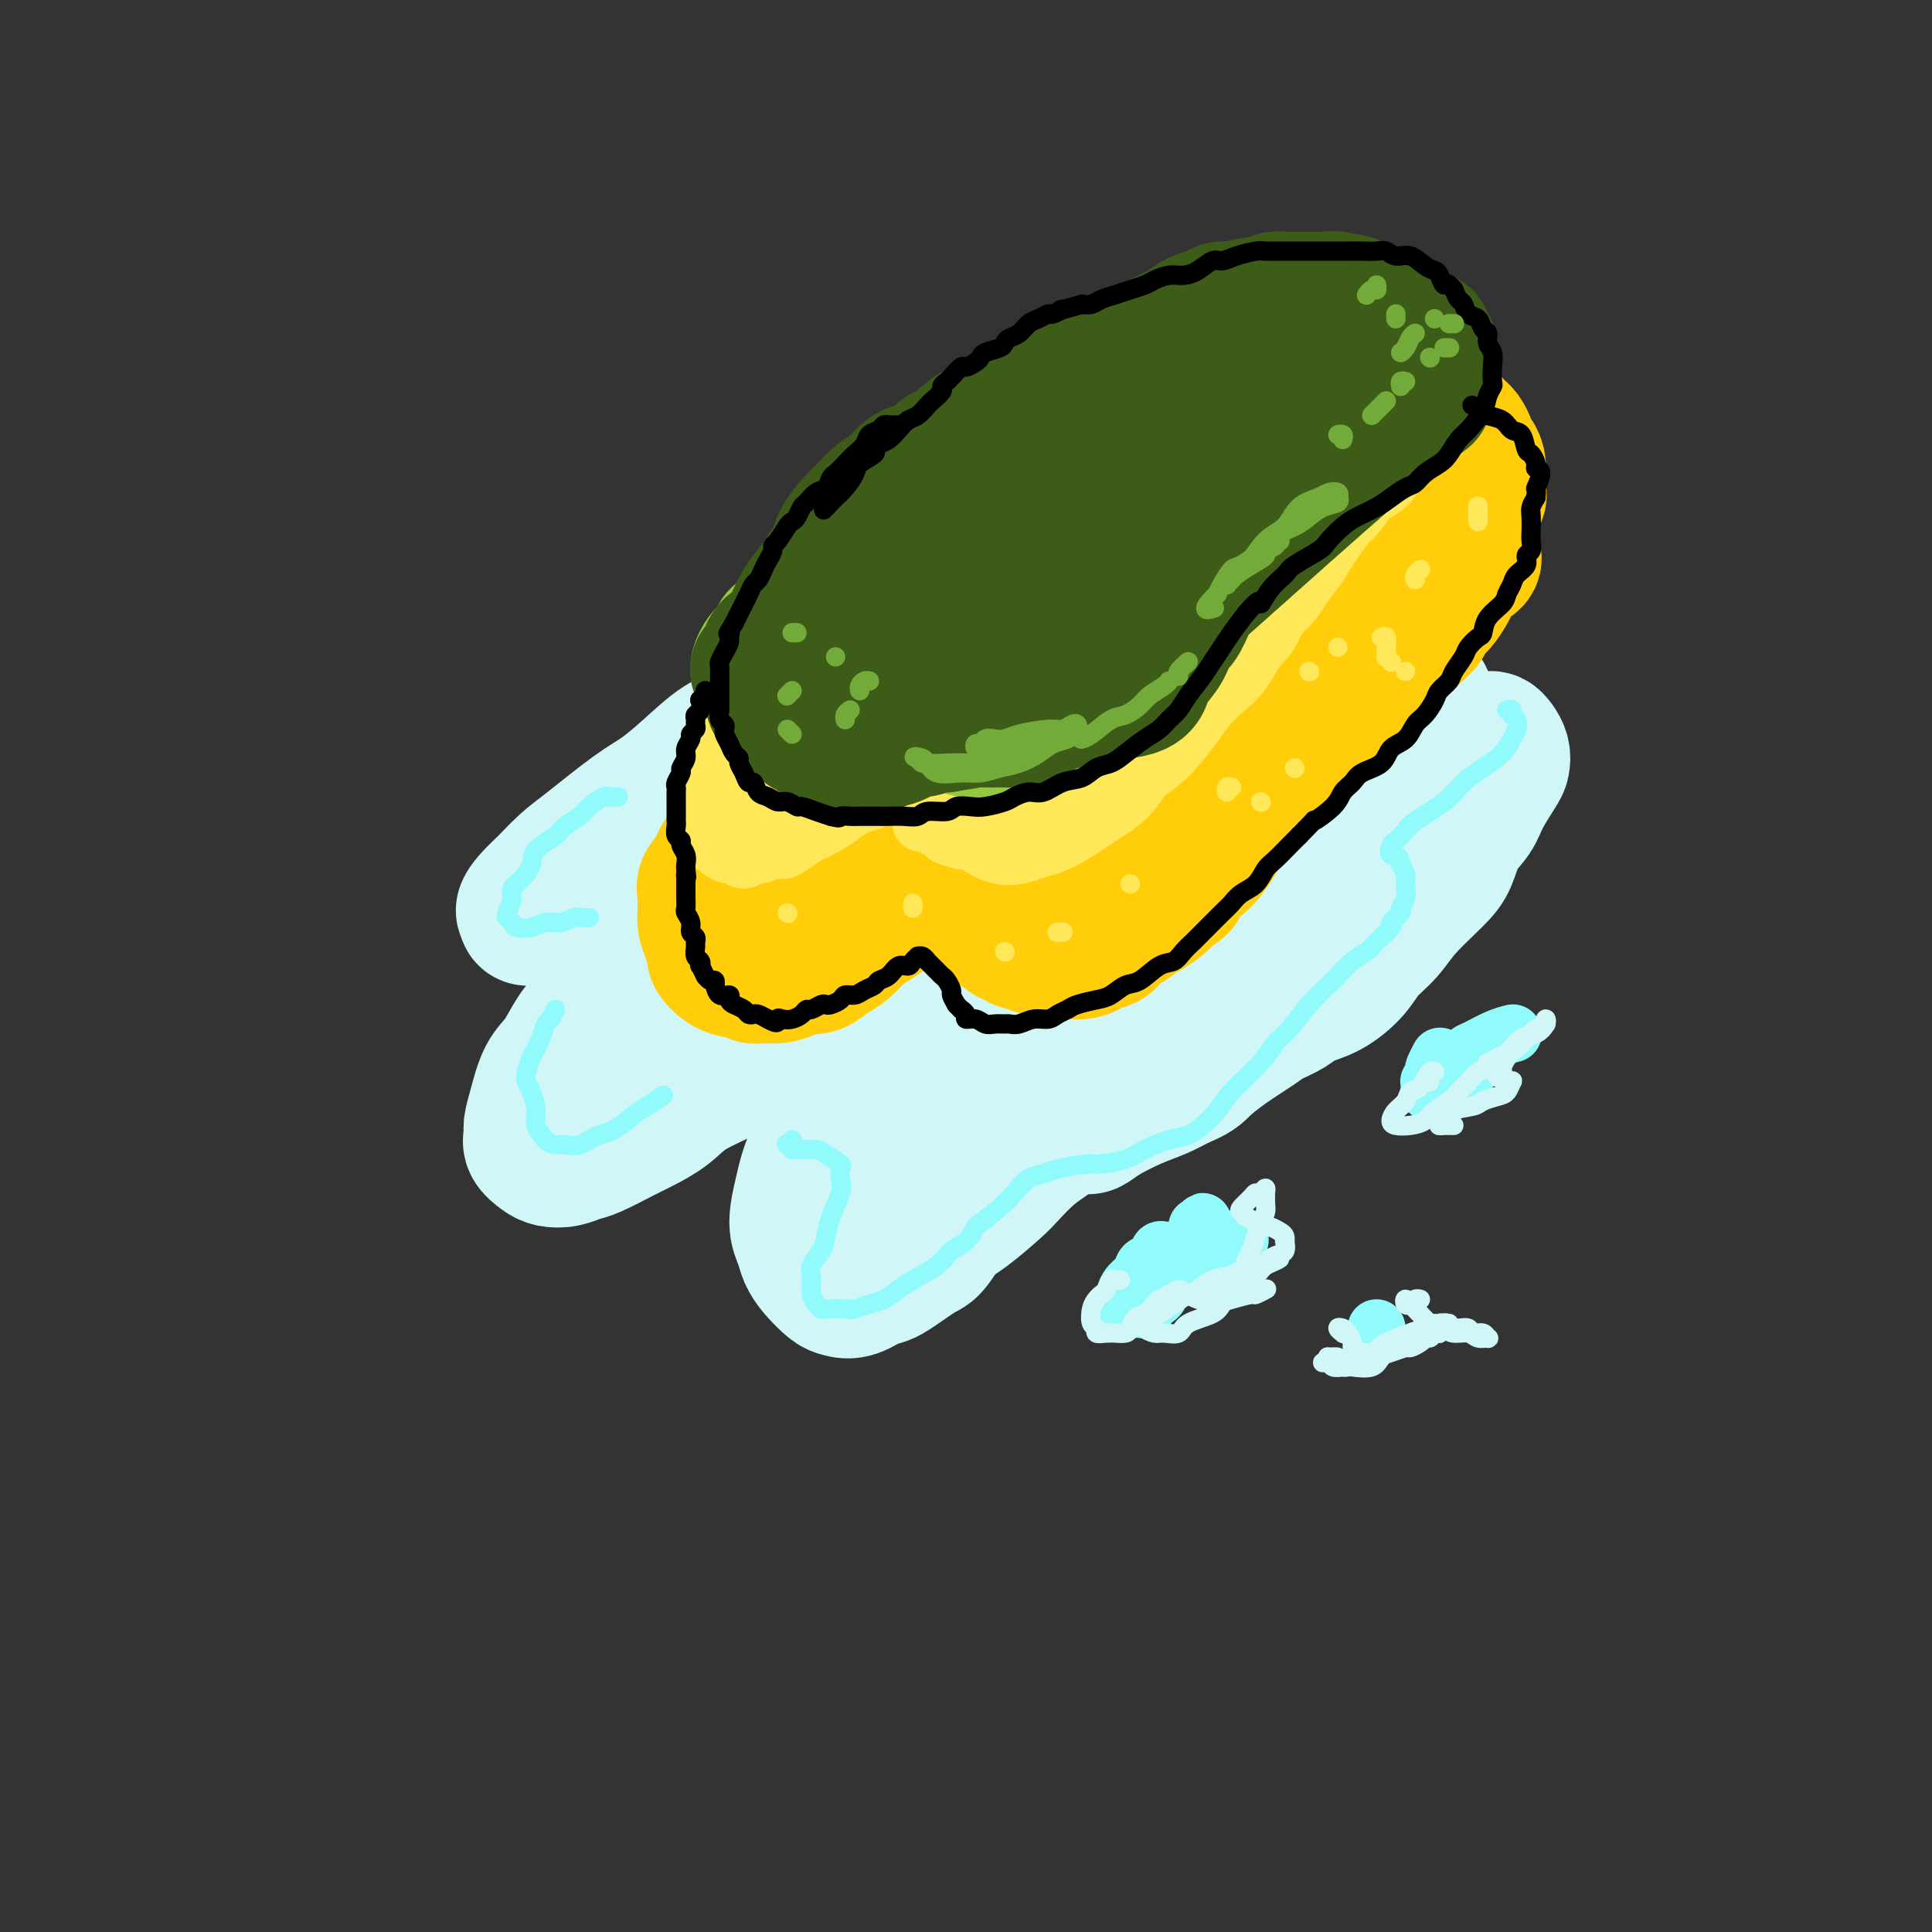 <svg viewBox='0 0 400 400' version='1.1' xmlns='http://www.w3.org/2000/svg' xmlns:xlink='http://www.w3.org/1999/xlink'><rect x="0" y="0" width="400" height="400" fill="#333333" stroke="none"/><g fill='none' stroke='rgb(208,246,247)' stroke-width='28' stroke-linecap='round' stroke-linejoin='round'><path d='M143,187c-0.269,0.269 -0.538,0.539 -1,1c-0.462,0.461 -1.117,1.115 -2,2c-0.883,0.885 -1.993,2.001 -3,3c-1.007,0.999 -1.911,1.882 -3,3c-1.089,1.118 -2.363,2.470 -4,4c-1.637,1.530 -3.635,3.239 -5,5c-1.365,1.761 -2.095,3.573 -3,5c-0.905,1.427 -1.984,2.469 -3,4c-1.016,1.531 -1.971,3.551 -3,5c-1.029,1.449 -2.134,2.327 -3,4c-0.866,1.673 -1.494,4.139 -2,6c-0.506,1.861 -0.891,3.115 -1,4c-0.109,0.885 0.056,1.401 0,2c-0.056,0.599 -0.335,1.281 0,2c0.335,0.719 1.283,1.473 2,2c0.717,0.527 1.203,0.825 2,1c0.797,0.175 1.905,0.227 3,0c1.095,-0.227 2.176,-0.735 3,-1c0.824,-0.265 1.392,-0.289 3,-1c1.608,-0.711 4.257,-2.108 6,-3c1.743,-0.892 2.580,-1.278 4,-2c1.420,-0.722 3.422,-1.780 5,-3c1.578,-1.220 2.733,-2.603 5,-4c2.267,-1.397 5.648,-2.809 8,-4c2.352,-1.191 3.677,-2.162 5,-3c1.323,-0.838 2.645,-1.542 4,-2c1.355,-0.458 2.745,-0.669 4,-1c1.255,-0.331 2.376,-0.781 4,-1c1.624,-0.219 3.750,-0.205 5,0c1.250,0.205 1.625,0.603 2,1'/><path d='M175,216c2.520,0.213 1.321,1.245 1,2c-0.321,0.755 0.237,1.234 0,3c-0.237,1.766 -1.267,4.819 -2,7c-0.733,2.181 -1.168,3.490 -2,5c-0.832,1.510 -2.062,3.223 -3,5c-0.938,1.777 -1.583,3.620 -2,5c-0.417,1.380 -0.604,2.298 -1,4c-0.396,1.702 -1.000,4.190 -1,6c0.000,1.810 0.604,2.943 1,4c0.396,1.057 0.583,2.036 1,3c0.417,0.964 1.064,1.911 2,3c0.936,1.089 2.162,2.320 3,3c0.838,0.680 1.288,0.809 2,1c0.712,0.191 1.684,0.443 3,0c1.316,-0.443 2.974,-1.582 4,-2c1.026,-0.418 1.419,-0.115 3,-1c1.581,-0.885 4.349,-2.958 6,-4c1.651,-1.042 2.184,-1.054 3,-2c0.816,-0.946 1.915,-2.827 3,-4c1.085,-1.173 2.155,-1.640 4,-3c1.845,-1.360 4.466,-3.614 6,-5c1.534,-1.386 1.982,-1.903 3,-3c1.018,-1.097 2.606,-2.775 4,-4c1.394,-1.225 2.592,-1.997 4,-3c1.408,-1.003 3.024,-2.236 5,-4c1.976,-1.764 4.310,-4.061 6,-6c1.690,-1.939 2.735,-3.522 4,-5c1.265,-1.478 2.752,-2.850 4,-4c1.248,-1.150 2.259,-2.079 4,-4c1.741,-1.921 4.212,-4.835 6,-7c1.788,-2.165 2.894,-3.583 4,-5'/><path d='M250,201c5.119,-5.502 3.916,-3.755 4,-4c0.084,-0.245 1.454,-2.480 3,-4c1.546,-1.520 3.269,-2.324 5,-4c1.731,-1.676 3.469,-4.223 5,-6c1.531,-1.777 2.853,-2.783 4,-4c1.147,-1.217 2.119,-2.644 3,-4c0.881,-1.356 1.671,-2.643 3,-4c1.329,-1.357 3.198,-2.786 4,-4c0.802,-1.214 0.536,-2.213 1,-3c0.464,-0.787 1.657,-1.363 2,-2c0.343,-0.637 -0.164,-1.334 0,-2c0.164,-0.666 0.998,-1.300 1,-2c0.002,-0.700 -0.829,-1.465 -1,-2c-0.171,-0.535 0.317,-0.841 0,-1c-0.317,-0.159 -1.439,-0.172 -2,0c-0.561,0.172 -0.563,0.529 -1,1c-0.437,0.471 -1.310,1.056 -2,2c-0.690,0.944 -1.196,2.248 -2,3c-0.804,0.752 -1.907,0.951 -3,2c-1.093,1.049 -2.176,2.949 -3,4c-0.824,1.051 -1.388,1.255 -3,3c-1.612,1.745 -4.272,5.031 -6,7c-1.728,1.969 -2.526,2.621 -4,4c-1.474,1.379 -3.625,3.484 -5,5c-1.375,1.516 -1.973,2.443 -4,5c-2.027,2.557 -5.483,6.744 -8,9c-2.517,2.256 -4.094,2.583 -6,4c-1.906,1.417 -4.140,3.926 -6,6c-1.860,2.074 -3.347,3.712 -5,5c-1.653,1.288 -3.472,2.225 -6,4c-2.528,1.775 -5.764,4.387 -9,7'/><path d='M209,226c-5.992,4.711 -4.971,3.487 -6,4c-1.029,0.513 -4.107,2.762 -6,4c-1.893,1.238 -2.602,1.463 -4,2c-1.398,0.537 -3.485,1.384 -5,2c-1.515,0.616 -2.458,1.002 -3,1c-0.542,-0.002 -0.682,-0.391 -1,-1c-0.318,-0.609 -0.813,-1.438 -1,-2c-0.187,-0.562 -0.066,-0.856 1,-3c1.066,-2.144 3.078,-6.137 5,-9c1.922,-2.863 3.753,-4.598 6,-7c2.247,-2.402 4.910,-5.473 7,-8c2.090,-2.527 3.605,-4.509 7,-8c3.395,-3.491 8.669,-8.489 12,-12c3.331,-3.511 4.721,-5.535 7,-8c2.279,-2.465 5.449,-5.370 8,-8c2.551,-2.630 4.485,-4.984 6,-7c1.515,-2.016 2.611,-3.692 4,-6c1.389,-2.308 3.071,-5.247 4,-7c0.929,-1.753 1.105,-2.320 1,-3c-0.105,-0.680 -0.489,-1.472 -1,-2c-0.511,-0.528 -1.148,-0.791 -2,-1c-0.852,-0.209 -1.919,-0.364 -4,0c-2.081,0.364 -5.175,1.247 -8,2c-2.825,0.753 -5.382,1.374 -8,3c-2.618,1.626 -5.296,4.255 -8,6c-2.704,1.745 -5.433,2.606 -9,5c-3.567,2.394 -7.972,6.321 -11,9c-3.028,2.679 -4.677,4.110 -7,6c-2.323,1.890 -5.318,4.240 -8,6c-2.682,1.760 -5.052,2.932 -8,5c-2.948,2.068 -6.474,5.034 -10,8'/><path d='M167,197c-10.558,7.549 -6.453,3.922 -6,3c0.453,-0.922 -2.747,0.861 -5,2c-2.253,1.139 -3.560,1.633 -5,2c-1.440,0.367 -3.011,0.606 -5,1c-1.989,0.394 -4.394,0.943 -6,1c-1.606,0.057 -2.413,-0.379 -3,-1c-0.587,-0.621 -0.953,-1.426 -1,-2c-0.047,-0.574 0.226,-0.917 1,-3c0.774,-2.083 2.050,-5.905 4,-9c1.950,-3.095 4.575,-5.462 7,-8c2.425,-2.538 4.652,-5.246 7,-8c2.348,-2.754 4.818,-5.554 7,-8c2.182,-2.446 4.074,-4.540 6,-7c1.926,-2.460 3.884,-5.288 5,-7c1.116,-1.712 1.391,-2.309 2,-3c0.609,-0.691 1.554,-1.477 2,-2c0.446,-0.523 0.393,-0.784 0,-1c-0.393,-0.216 -1.125,-0.388 -2,0c-0.875,0.388 -1.892,1.334 -3,2c-1.108,0.666 -2.307,1.051 -4,2c-1.693,0.949 -3.879,2.462 -6,4c-2.121,1.538 -4.178,3.102 -7,5c-2.822,1.898 -6.410,4.128 -9,6c-2.590,1.872 -4.181,3.384 -6,5c-1.819,1.616 -3.866,3.337 -6,5c-2.134,1.663 -4.355,3.270 -7,5c-2.645,1.730 -5.714,3.585 -8,5c-2.286,1.415 -3.788,2.390 -5,3c-1.212,0.610 -2.134,0.857 -3,1c-0.866,0.143 -1.676,0.184 -2,0c-0.324,-0.184 -0.162,-0.592 0,-1'/><path d='M109,189c-1.450,-0.088 -0.076,-1.809 1,-3c1.076,-1.191 1.854,-1.854 3,-3c1.146,-1.146 2.661,-2.777 4,-4c1.339,-1.223 2.503,-2.040 5,-4c2.497,-1.960 6.327,-5.065 9,-7c2.673,-1.935 4.189,-2.702 6,-4c1.811,-1.298 3.918,-3.127 6,-5c2.082,-1.873 4.140,-3.790 6,-5c1.860,-1.210 3.521,-1.714 6,-3c2.479,-1.286 5.775,-3.354 8,-5c2.225,-1.646 3.378,-2.872 5,-4c1.622,-1.128 3.715,-2.160 5,-3c1.285,-0.840 1.764,-1.487 3,-2c1.236,-0.513 3.229,-0.891 4,-1c0.771,-0.109 0.321,0.053 0,0c-0.321,-0.053 -0.514,-0.320 -1,0c-0.486,0.320 -1.267,1.226 -2,2c-0.733,0.774 -1.419,1.414 -3,3c-1.581,1.586 -4.058,4.117 -6,6c-1.942,1.883 -3.348,3.118 -5,5c-1.652,1.882 -3.550,4.413 -5,6c-1.450,1.587 -2.452,2.231 -5,5c-2.548,2.769 -6.643,7.662 -9,11c-2.357,3.338 -2.978,5.119 -4,7c-1.022,1.881 -2.446,3.861 -3,6c-0.554,2.139 -0.237,4.435 0,6c0.237,1.565 0.395,2.397 2,3c1.605,0.603 4.657,0.976 7,1c2.343,0.024 3.977,-0.301 6,-1c2.023,-0.699 4.435,-1.771 7,-3c2.565,-1.229 5.282,-2.614 8,-4'/><path d='M167,189c5.556,-2.734 8.947,-5.570 12,-8c3.053,-2.430 5.768,-4.453 8,-6c2.232,-1.547 3.983,-2.617 6,-4c2.017,-1.383 4.302,-3.078 6,-4c1.698,-0.922 2.811,-1.070 4,-1c1.189,0.070 2.454,0.359 3,1c0.546,0.641 0.374,1.635 0,3c-0.374,1.365 -0.948,3.103 -2,5c-1.052,1.897 -2.580,3.954 -4,6c-1.420,2.046 -2.732,4.082 -5,8c-2.268,3.918 -5.492,9.718 -7,13c-1.508,3.282 -1.302,4.046 -1,5c0.302,0.954 0.698,2.097 1,3c0.302,0.903 0.508,1.565 2,1c1.492,-0.565 4.269,-2.359 7,-4c2.731,-1.641 5.417,-3.130 8,-5c2.583,-1.870 5.064,-4.122 8,-6c2.936,-1.878 6.326,-3.383 9,-5c2.674,-1.617 4.631,-3.346 8,-5c3.369,-1.654 8.151,-3.231 11,-4c2.849,-0.769 3.765,-0.728 5,-1c1.235,-0.272 2.787,-0.857 4,-1c1.213,-0.143 2.085,0.154 4,0c1.915,-0.154 4.872,-0.761 7,-1c2.128,-0.239 3.427,-0.112 5,-1c1.573,-0.888 3.422,-2.793 5,-4c1.578,-1.207 2.887,-1.716 5,-3c2.113,-1.284 5.030,-3.344 7,-5c1.970,-1.656 2.992,-2.907 4,-4c1.008,-1.093 2.002,-2.026 3,-3c0.998,-0.974 1.999,-1.987 3,-3'/><path d='M293,156c4.574,-4.096 2.508,-3.336 2,-4c-0.508,-0.664 0.540,-2.753 1,-4c0.460,-1.247 0.332,-1.653 0,-2c-0.332,-0.347 -0.867,-0.637 -1,-1c-0.133,-0.363 0.138,-0.800 0,-1c-0.138,-0.200 -0.685,-0.164 -1,0c-0.315,0.164 -0.399,0.456 -1,1c-0.601,0.544 -1.718,1.340 -2,2c-0.282,0.660 0.272,1.185 0,2c-0.272,0.815 -1.369,1.919 -2,4c-0.631,2.081 -0.797,5.137 -1,7c-0.203,1.863 -0.442,2.532 -1,4c-0.558,1.468 -1.433,3.734 -2,5c-0.567,1.266 -0.826,1.532 -2,3c-1.174,1.468 -3.264,4.138 -5,6c-1.736,1.862 -3.117,2.915 -5,4c-1.883,1.085 -4.267,2.200 -7,4c-2.733,1.800 -5.816,4.283 -8,6c-2.184,1.717 -3.470,2.668 -6,5c-2.530,2.332 -6.302,6.044 -9,9c-2.698,2.956 -4.320,5.155 -6,7c-1.680,1.845 -3.417,3.335 -5,5c-1.583,1.665 -3.010,3.505 -4,5c-0.990,1.495 -1.541,2.644 -2,4c-0.459,1.356 -0.826,2.918 -1,4c-0.174,1.082 -0.154,1.685 0,2c0.154,0.315 0.442,0.341 1,0c0.558,-0.341 1.387,-1.050 3,-2c1.613,-0.950 4.011,-2.140 6,-3c1.989,-0.860 3.568,-1.388 5,-2c1.432,-0.612 2.716,-1.306 4,-2'/><path d='M244,224c3.857,-1.578 3.999,-2.022 5,-3c1.001,-0.978 2.860,-2.489 5,-4c2.140,-1.511 4.560,-3.022 6,-4c1.440,-0.978 1.902,-1.423 3,-2c1.098,-0.577 2.834,-1.287 4,-2c1.166,-0.713 1.761,-1.428 3,-2c1.239,-0.572 3.123,-1.000 5,-2c1.877,-1.000 3.749,-2.571 5,-4c1.251,-1.429 1.883,-2.716 3,-4c1.117,-1.284 2.721,-2.566 4,-4c1.279,-1.434 2.234,-3.020 4,-5c1.766,-1.980 4.345,-4.355 6,-6c1.655,-1.645 2.387,-2.559 3,-4c0.613,-1.441 1.106,-3.407 2,-5c0.894,-1.593 2.188,-2.811 3,-4c0.812,-1.189 1.143,-2.350 2,-4c0.857,-1.650 2.240,-3.791 3,-5c0.760,-1.209 0.895,-1.487 1,-2c0.105,-0.513 0.179,-1.262 0,-2c-0.179,-0.738 -0.612,-1.467 -1,-2c-0.388,-0.533 -0.732,-0.872 -1,-1c-0.268,-0.128 -0.460,-0.044 -1,0c-0.540,0.044 -1.426,0.050 -2,0c-0.574,-0.050 -0.835,-0.154 -1,0c-0.165,0.154 -0.234,0.567 -1,1c-0.766,0.433 -2.230,0.887 -3,1c-0.770,0.113 -0.846,-0.114 -1,0c-0.154,0.114 -0.388,0.569 -1,1c-0.612,0.431 -1.604,0.837 -2,1c-0.396,0.163 -0.198,0.081 0,0'/></g>
<g fill='none' stroke='rgb(255,205,10)' stroke-width='28' stroke-linecap='round' stroke-linejoin='round'><path d='M150,178c0.117,0.056 0.234,0.112 0,0c-0.234,-0.112 -0.819,-0.392 -1,0c-0.181,0.392 0.043,1.456 0,2c-0.043,0.544 -0.351,0.569 -1,1c-0.649,0.431 -1.639,1.270 -2,2c-0.361,0.730 -0.094,1.353 0,2c0.094,0.647 0.015,1.319 0,2c-0.015,0.681 0.033,1.372 0,2c-0.033,0.628 -0.147,1.194 0,2c0.147,0.806 0.557,1.852 1,3c0.443,1.148 0.921,2.398 1,3c0.079,0.602 -0.239,0.558 0,1c0.239,0.442 1.036,1.372 2,2c0.964,0.628 2.096,0.954 3,1c0.904,0.046 1.582,-0.186 2,0c0.418,0.186 0.577,0.792 1,1c0.423,0.208 1.110,0.019 2,0c0.890,-0.019 1.985,0.132 3,0c1.015,-0.132 1.952,-0.548 3,-1c1.048,-0.452 2.209,-0.940 3,-1c0.791,-0.060 1.212,0.307 2,0c0.788,-0.307 1.942,-1.290 3,-2c1.058,-0.710 2.018,-1.149 3,-2c0.982,-0.851 1.985,-2.116 3,-3c1.015,-0.884 2.043,-1.389 3,-2c0.957,-0.611 1.845,-1.330 3,-2c1.155,-0.670 2.577,-1.293 4,-2c1.423,-0.707 2.845,-1.499 4,-2c1.155,-0.501 2.042,-0.712 3,-1c0.958,-0.288 1.988,-0.654 3,-1c1.012,-0.346 2.006,-0.673 3,-1'/><path d='M201,182c5.300,-2.464 4.049,-0.625 4,0c-0.049,0.625 1.105,0.035 2,0c0.895,-0.035 1.530,0.486 2,1c0.470,0.514 0.774,1.020 1,1c0.226,-0.020 0.374,-0.567 1,0c0.626,0.567 1.729,2.250 2,3c0.271,0.750 -0.289,0.569 0,1c0.289,0.431 1.428,1.474 2,2c0.572,0.526 0.577,0.534 1,1c0.423,0.466 1.263,1.390 2,2c0.737,0.610 1.370,0.906 2,1c0.630,0.094 1.257,-0.015 2,0c0.743,0.015 1.603,0.155 2,0c0.397,-0.155 0.332,-0.604 1,-1c0.668,-0.396 2.068,-0.739 3,-1c0.932,-0.261 1.394,-0.440 2,-1c0.606,-0.560 1.356,-1.501 2,-2c0.644,-0.499 1.183,-0.556 2,-1c0.817,-0.444 1.912,-1.275 3,-2c1.088,-0.725 2.170,-1.346 3,-2c0.830,-0.654 1.408,-1.343 2,-2c0.592,-0.657 1.197,-1.281 2,-2c0.803,-0.719 1.802,-1.531 3,-3c1.198,-1.469 2.594,-3.594 4,-5c1.406,-1.406 2.823,-2.095 4,-3c1.177,-0.905 2.114,-2.028 3,-3c0.886,-0.972 1.721,-1.794 3,-3c1.279,-1.206 3.003,-2.798 4,-4c0.997,-1.202 1.269,-2.016 2,-3c0.731,-0.984 1.923,-2.138 3,-3c1.077,-0.862 2.038,-1.431 3,-2'/><path d='M273,151c7.138,-6.596 2.482,-2.585 2,-2c-0.482,0.585 3.211,-2.254 5,-4c1.789,-1.746 1.676,-2.397 2,-3c0.324,-0.603 1.085,-1.159 2,-2c0.915,-0.841 1.985,-1.969 3,-3c1.015,-1.031 1.977,-1.966 3,-3c1.023,-1.034 2.109,-2.168 3,-3c0.891,-0.832 1.586,-1.363 2,-2c0.414,-0.637 0.545,-1.379 1,-2c0.455,-0.621 1.234,-1.122 2,-2c0.766,-0.878 1.519,-2.133 2,-3c0.481,-0.867 0.689,-1.346 1,-2c0.311,-0.654 0.725,-1.482 1,-2c0.275,-0.518 0.410,-0.724 1,-1c0.590,-0.276 1.633,-0.620 2,-1c0.367,-0.380 0.058,-0.794 0,-1c-0.058,-0.206 0.136,-0.203 0,0c-0.136,0.203 -0.602,0.605 -1,1c-0.398,0.395 -0.729,0.781 -1,1c-0.271,0.219 -0.481,0.270 -1,1c-0.519,0.730 -1.348,2.138 -2,3c-0.652,0.862 -1.127,1.179 -2,2c-0.873,0.821 -2.145,2.145 -3,3c-0.855,0.855 -1.293,1.240 -2,2c-0.707,0.760 -1.684,1.894 -3,3c-1.316,1.106 -2.970,2.182 -4,3c-1.030,0.818 -1.437,1.376 -2,2c-0.563,0.624 -1.281,1.312 -2,2'/><path d='M282,138c-3.840,3.781 -1.939,2.235 -2,2c-0.061,-0.235 -2.084,0.842 -3,2c-0.916,1.158 -0.726,2.397 -1,3c-0.274,0.603 -1.014,0.570 -2,1c-0.986,0.430 -2.218,1.322 -3,2c-0.782,0.678 -1.114,1.140 -2,2c-0.886,0.860 -2.328,2.117 -3,3c-0.672,0.883 -0.576,1.392 -1,2c-0.424,0.608 -1.369,1.315 -2,2c-0.631,0.685 -0.947,1.349 -2,2c-1.053,0.651 -2.844,1.291 -4,2c-1.156,0.709 -1.678,1.489 -2,2c-0.322,0.511 -0.443,0.753 -1,1c-0.557,0.247 -1.550,0.500 -2,1c-0.450,0.500 -0.358,1.248 -1,2c-0.642,0.752 -2.019,1.510 -3,2c-0.981,0.490 -1.565,0.712 -2,1c-0.435,0.288 -0.720,0.640 -1,1c-0.280,0.360 -0.554,0.726 -1,1c-0.446,0.274 -1.064,0.455 -2,1c-0.936,0.545 -2.190,1.452 -3,2c-0.810,0.548 -1.176,0.735 -2,1c-0.824,0.265 -2.107,0.607 -3,1c-0.893,0.393 -1.395,0.838 -2,1c-0.605,0.162 -1.313,0.041 -2,0c-0.687,-0.041 -1.353,-0.001 -2,0c-0.647,0.001 -1.276,-0.039 -2,0c-0.724,0.039 -1.545,0.155 -2,0c-0.455,-0.155 -0.546,-0.580 -1,-1c-0.454,-0.420 -1.273,-0.834 -2,-1c-0.727,-0.166 -1.364,-0.083 -2,0'/><path d='M219,176c-2.058,-0.552 -1.702,-0.931 -2,-1c-0.298,-0.069 -1.248,0.174 -2,0c-0.752,-0.174 -1.305,-0.764 -2,-1c-0.695,-0.236 -1.533,-0.116 -2,0c-0.467,0.116 -0.561,0.230 -1,0c-0.439,-0.230 -1.221,-0.804 -2,-1c-0.779,-0.196 -1.556,-0.015 -2,0c-0.444,0.015 -0.556,-0.137 -1,0c-0.444,0.137 -1.221,0.564 -2,1c-0.779,0.436 -1.559,0.880 -2,1c-0.441,0.120 -0.542,-0.084 -1,0c-0.458,0.084 -1.273,0.456 -2,1c-0.727,0.544 -1.367,1.259 -2,2c-0.633,0.741 -1.260,1.507 -2,2c-0.740,0.493 -1.592,0.714 -2,1c-0.408,0.286 -0.373,0.636 -1,1c-0.627,0.364 -1.916,0.741 -3,1c-1.084,0.259 -1.963,0.399 -3,1c-1.037,0.601 -2.233,1.664 -3,2c-0.767,0.336 -1.107,-0.055 -2,0c-0.893,0.055 -2.340,0.554 -3,1c-0.660,0.446 -0.533,0.837 -1,1c-0.467,0.163 -1.530,0.096 -2,0c-0.470,-0.096 -0.349,-0.222 -1,0c-0.651,0.222 -2.075,0.792 -3,1c-0.925,0.208 -1.351,0.056 -2,0c-0.649,-0.056 -1.522,-0.015 -2,0c-0.478,0.015 -0.561,0.004 -1,0c-0.439,-0.004 -1.234,-0.001 -2,0c-0.766,0.001 -1.505,0.000 -2,0c-0.495,-0.000 -0.748,-0.000 -1,0'/><path d='M160,189c-3.581,0.496 -1.533,0.235 -1,0c0.533,-0.235 -0.449,-0.444 -1,-1c-0.551,-0.556 -0.669,-1.457 -1,-2c-0.331,-0.543 -0.873,-0.726 -1,-1c-0.127,-0.274 0.162,-0.639 0,-1c-0.162,-0.361 -0.775,-0.716 -1,-1c-0.225,-0.284 -0.061,-0.495 0,-1c0.061,-0.505 0.019,-1.304 0,-2c-0.019,-0.696 -0.015,-1.288 0,-2c0.015,-0.712 0.042,-1.542 0,-2c-0.042,-0.458 -0.152,-0.543 0,-1c0.152,-0.457 0.565,-1.286 1,-2c0.435,-0.714 0.890,-1.312 1,-2c0.110,-0.688 -0.125,-1.465 0,-2c0.125,-0.535 0.611,-0.827 1,-1c0.389,-0.173 0.682,-0.227 1,-1c0.318,-0.773 0.663,-2.267 1,-3c0.337,-0.733 0.668,-0.707 1,-1c0.332,-0.293 0.666,-0.904 1,-1c0.334,-0.096 0.667,0.325 1,0c0.333,-0.325 0.667,-1.396 1,-2c0.333,-0.604 0.667,-0.740 1,-1c0.333,-0.260 0.666,-0.644 1,-1c0.334,-0.356 0.668,-0.683 1,-1c0.332,-0.317 0.663,-0.625 1,-1c0.337,-0.375 0.679,-0.819 1,-1c0.321,-0.181 0.622,-0.100 1,0c0.378,0.100 0.832,0.219 1,0c0.168,-0.219 0.048,-0.777 0,-1c-0.048,-0.223 -0.024,-0.112 0,0'/><path d='M171,154c2.212,-2.307 0.741,-0.574 0,0c-0.741,0.574 -0.752,-0.012 -1,0c-0.248,0.012 -0.734,0.622 -1,1c-0.266,0.378 -0.312,0.525 -1,1c-0.688,0.475 -2.019,1.279 -3,2c-0.981,0.721 -1.612,1.358 -2,2c-0.388,0.642 -0.534,1.290 -1,2c-0.466,0.710 -1.253,1.482 -2,2c-0.747,0.518 -1.454,0.783 -2,1c-0.546,0.217 -0.931,0.387 -1,1c-0.069,0.613 0.179,1.670 0,2c-0.179,0.330 -0.784,-0.066 -1,0c-0.216,0.066 -0.044,0.594 0,1c0.044,0.406 -0.041,0.690 0,1c0.041,0.310 0.207,0.645 0,1c-0.207,0.355 -0.788,0.729 -1,1c-0.212,0.271 -0.057,0.440 0,1c0.057,0.560 0.016,1.512 0,2c-0.016,0.488 -0.005,0.512 0,1c0.005,0.488 0.005,1.441 0,2c-0.005,0.559 -0.016,0.723 0,1c0.016,0.277 0.060,0.666 0,1c-0.060,0.334 -0.224,0.614 0,1c0.224,0.386 0.837,0.878 1,1c0.163,0.122 -0.122,-0.125 0,0c0.122,0.125 0.651,0.621 1,1c0.349,0.379 0.517,0.640 1,1c0.483,0.360 1.281,0.817 2,1c0.719,0.183 1.360,0.091 2,0'/><path d='M162,185c1.497,0.618 1.738,0.162 2,0c0.262,-0.162 0.545,-0.030 1,0c0.455,0.030 1.081,-0.044 2,0c0.919,0.044 2.132,0.205 3,0c0.868,-0.205 1.391,-0.774 2,-1c0.609,-0.226 1.304,-0.107 2,0c0.696,0.107 1.394,0.201 2,0c0.606,-0.201 1.122,-0.699 2,-1c0.878,-0.301 2.119,-0.406 3,-1c0.881,-0.594 1.400,-1.676 2,-2c0.600,-0.324 1.279,0.110 2,0c0.721,-0.110 1.485,-0.762 2,-1c0.515,-0.238 0.782,-0.060 1,0c0.218,0.060 0.388,0.002 1,0c0.612,-0.002 1.667,0.051 2,0c0.333,-0.051 -0.054,-0.206 0,0c0.054,0.206 0.550,0.773 1,1c0.450,0.227 0.855,0.112 1,0c0.145,-0.112 0.029,-0.222 0,0c-0.029,0.222 0.030,0.777 0,1c-0.030,0.223 -0.149,0.115 0,0c0.149,-0.115 0.565,-0.237 1,0c0.435,0.237 0.890,0.833 1,1c0.110,0.167 -0.125,-0.096 0,0c0.125,0.096 0.611,0.552 1,1c0.389,0.448 0.682,0.889 1,1c0.318,0.111 0.663,-0.108 1,0c0.337,0.108 0.668,0.545 1,1c0.332,0.455 0.666,0.930 1,1c0.334,0.070 0.667,-0.266 1,0c0.333,0.266 0.667,1.133 1,2'/><path d='M202,188c1.864,1.630 1.025,1.206 1,1c-0.025,-0.206 0.763,-0.195 1,0c0.237,0.195 -0.077,0.573 0,1c0.077,0.427 0.545,0.902 1,1c0.455,0.098 0.895,-0.180 1,0c0.105,0.180 -0.127,0.818 0,1c0.127,0.182 0.611,-0.091 1,0c0.389,0.091 0.682,0.546 1,1c0.318,0.454 0.663,0.905 1,1c0.337,0.095 0.668,-0.167 1,0c0.332,0.167 0.666,0.763 1,1c0.334,0.237 0.667,0.115 1,0c0.333,-0.115 0.666,-0.223 1,0c0.334,0.223 0.671,0.778 1,1c0.329,0.222 0.651,0.112 1,0c0.349,-0.112 0.724,-0.226 1,0c0.276,0.226 0.455,0.792 1,1c0.545,0.208 1.458,0.056 2,0c0.542,-0.056 0.712,-0.018 1,0c0.288,0.018 0.692,0.015 1,0c0.308,-0.015 0.520,-0.041 1,0c0.480,0.041 1.230,0.149 2,0c0.770,-0.149 1.562,-0.554 2,-1c0.438,-0.446 0.522,-0.932 1,-1c0.478,-0.068 1.348,0.281 2,0c0.652,-0.281 1.084,-1.191 2,-2c0.916,-0.809 2.314,-1.515 3,-2c0.686,-0.485 0.658,-0.749 1,-1c0.342,-0.251 1.054,-0.491 2,-1c0.946,-0.509 2.128,-1.288 3,-2c0.872,-0.712 1.436,-1.356 2,-2'/><path d='M242,185c3.513,-2.220 2.297,-1.772 2,-2c-0.297,-0.228 0.326,-1.134 1,-2c0.674,-0.866 1.401,-1.692 2,-2c0.599,-0.308 1.071,-0.098 2,-1c0.929,-0.902 2.316,-2.915 3,-4c0.684,-1.085 0.666,-1.242 1,-2c0.334,-0.758 1.019,-2.117 2,-3c0.981,-0.883 2.258,-1.289 3,-2c0.742,-0.711 0.949,-1.726 2,-3c1.051,-1.274 2.946,-2.805 4,-4c1.054,-1.195 1.268,-2.052 2,-3c0.732,-0.948 1.981,-1.986 3,-3c1.019,-1.014 1.806,-2.005 3,-3c1.194,-0.995 2.795,-1.995 4,-3c1.205,-1.005 2.013,-2.016 3,-3c0.987,-0.984 2.152,-1.940 3,-3c0.848,-1.060 1.378,-2.225 2,-3c0.622,-0.775 1.336,-1.161 2,-2c0.664,-0.839 1.277,-2.130 2,-3c0.723,-0.870 1.556,-1.318 2,-2c0.444,-0.682 0.497,-1.597 1,-2c0.503,-0.403 1.454,-0.293 2,-1c0.546,-0.707 0.686,-2.231 1,-3c0.314,-0.769 0.801,-0.784 1,-1c0.199,-0.216 0.110,-0.631 0,-1c-0.110,-0.369 -0.239,-0.690 0,-1c0.239,-0.310 0.848,-0.609 1,-1c0.152,-0.391 -0.151,-0.875 0,-1c0.151,-0.125 0.758,0.107 1,0c0.242,-0.107 0.121,-0.554 0,-1'/><path d='M297,120c2.316,-3.416 0.606,-0.957 0,0c-0.606,0.957 -0.107,0.411 0,0c0.107,-0.411 -0.177,-0.687 0,-1c0.177,-0.313 0.817,-0.661 1,-1c0.183,-0.339 -0.090,-0.668 0,-1c0.090,-0.332 0.545,-0.667 1,-1c0.455,-0.333 0.910,-0.663 1,-1c0.090,-0.337 -0.187,-0.682 0,-1c0.187,-0.318 0.837,-0.609 1,-1c0.163,-0.391 -0.163,-0.882 0,-1c0.163,-0.118 0.814,0.137 1,0c0.186,-0.137 -0.093,-0.667 0,-1c0.093,-0.333 0.559,-0.469 1,-1c0.441,-0.531 0.858,-1.455 1,-2c0.142,-0.545 0.010,-0.710 0,-1c-0.010,-0.290 0.102,-0.707 0,-1c-0.102,-0.293 -0.420,-0.464 0,-1c0.420,-0.536 1.576,-1.438 2,-2c0.424,-0.562 0.114,-0.783 0,-1c-0.114,-0.217 -0.033,-0.429 0,-1c0.033,-0.571 0.019,-1.501 0,-2c-0.019,-0.499 -0.043,-0.566 0,-1c0.043,-0.434 0.152,-1.233 0,-2c-0.152,-0.767 -0.566,-1.501 -1,-2c-0.434,-0.499 -0.890,-0.763 -1,-1c-0.110,-0.237 0.124,-0.445 0,-1c-0.124,-0.555 -0.608,-1.455 -1,-2c-0.392,-0.545 -0.693,-0.734 -1,-1c-0.307,-0.266 -0.621,-0.610 -1,-1c-0.379,-0.390 -0.823,-0.826 -1,-1c-0.177,-0.174 -0.089,-0.087 0,0'/><path d='M300,87c-1.318,-2.641 -1.614,-1.245 -2,-1c-0.386,0.245 -0.862,-0.662 -1,-1c-0.138,-0.338 0.062,-0.106 0,0c-0.062,0.106 -0.387,0.085 -1,0c-0.613,-0.085 -1.513,-0.235 -2,0c-0.487,0.235 -0.561,0.854 -1,1c-0.439,0.146 -1.244,-0.181 -2,0c-0.756,0.181 -1.462,0.872 -2,1c-0.538,0.128 -0.907,-0.306 -2,0c-1.093,0.306 -2.912,1.351 -4,2c-1.088,0.649 -1.447,0.903 -2,1c-0.553,0.097 -1.300,0.037 -2,0c-0.700,-0.037 -1.353,-0.052 -2,0c-0.647,0.052 -1.289,0.170 -2,0c-0.711,-0.170 -1.490,-0.627 -2,-1c-0.510,-0.373 -0.752,-0.663 -1,-1c-0.248,-0.337 -0.503,-0.720 -1,-1c-0.497,-0.280 -1.234,-0.457 -2,-1c-0.766,-0.543 -1.559,-1.452 -2,-2c-0.441,-0.548 -0.529,-0.736 -1,-1c-0.471,-0.264 -1.323,-0.603 -2,-1c-0.677,-0.397 -1.178,-0.853 -2,-1c-0.822,-0.147 -1.965,0.015 -3,0c-1.035,-0.015 -1.961,-0.207 -3,0c-1.039,0.207 -2.192,0.814 -3,1c-0.808,0.186 -1.273,-0.049 -2,0c-0.727,0.049 -1.717,0.383 -3,1c-1.283,0.617 -2.859,1.516 -4,2c-1.141,0.484 -1.846,0.553 -3,1c-1.154,0.447 -2.758,1.270 -4,2c-1.242,0.730 -2.121,1.365 -3,2'/><path d='M234,90c-4.393,1.767 -4.376,1.684 -5,2c-0.624,0.316 -1.890,1.032 -3,2c-1.110,0.968 -2.064,2.189 -3,3c-0.936,0.811 -1.854,1.214 -3,2c-1.146,0.786 -2.520,1.957 -4,3c-1.480,1.043 -3.064,1.959 -4,3c-0.936,1.041 -1.222,2.207 -2,3c-0.778,0.793 -2.047,1.213 -3,2c-0.953,0.787 -1.591,1.943 -3,3c-1.409,1.057 -3.590,2.017 -5,3c-1.410,0.983 -2.050,1.989 -3,3c-0.950,1.011 -2.211,2.026 -3,3c-0.789,0.974 -1.107,1.905 -2,3c-0.893,1.095 -2.362,2.352 -4,4c-1.638,1.648 -3.446,3.686 -5,5c-1.554,1.314 -2.853,1.905 -4,3c-1.147,1.095 -2.142,2.693 -3,4c-0.858,1.307 -1.578,2.321 -3,4c-1.422,1.679 -3.544,4.021 -5,6c-1.456,1.979 -2.244,3.595 -3,5c-0.756,1.405 -1.479,2.598 -2,4c-0.521,1.402 -0.839,3.014 -1,4c-0.161,0.986 -0.164,1.346 0,2c0.164,0.654 0.495,1.603 1,2c0.505,0.397 1.182,0.241 2,0c0.818,-0.241 1.776,-0.568 3,-1c1.224,-0.432 2.715,-0.969 5,-3c2.285,-2.031 5.365,-5.555 8,-8c2.635,-2.445 4.825,-3.812 7,-6c2.175,-2.188 4.336,-5.197 7,-8c2.664,-2.803 5.832,-5.402 9,-8'/><path d='M203,134c6.179,-5.981 6.127,-5.934 10,-9c3.873,-3.066 11.670,-9.245 17,-13c5.330,-3.755 8.191,-5.088 11,-7c2.809,-1.912 5.566,-4.405 8,-6c2.434,-1.595 4.545,-2.292 7,-3c2.455,-0.708 5.256,-1.427 7,-2c1.744,-0.573 2.433,-1.001 3,-1c0.567,0.001 1.013,0.430 1,1c-0.013,0.570 -0.485,1.280 -1,2c-0.515,0.720 -1.071,1.450 -3,3c-1.929,1.550 -5.229,3.921 -8,6c-2.771,2.079 -5.012,3.868 -8,6c-2.988,2.132 -6.722,4.608 -10,7c-3.278,2.392 -6.100,4.698 -10,8c-3.900,3.302 -8.878,7.598 -12,11c-3.122,3.402 -4.387,5.909 -6,8c-1.613,2.091 -3.574,3.765 -5,6c-1.426,2.235 -2.318,5.032 -3,7c-0.682,1.968 -1.153,3.109 -1,4c0.153,0.891 0.932,1.532 2,2c1.068,0.468 2.425,0.761 4,0c1.575,-0.761 3.368,-2.578 5,-4c1.632,-1.422 3.101,-2.448 7,-6c3.899,-3.552 10.226,-9.628 15,-14c4.774,-4.372 7.993,-7.039 11,-10c3.007,-2.961 5.802,-6.214 9,-9c3.198,-2.786 6.799,-5.103 9,-7c2.201,-1.897 3.002,-3.375 5,-5c1.998,-1.625 5.192,-3.399 7,-4c1.808,-0.601 2.231,-0.029 3,0c0.769,0.029 1.885,-0.486 3,-1'/><path d='M280,104c2.332,-0.626 1.663,0.311 2,1c0.337,0.689 1.680,1.132 2,2c0.320,0.868 -0.382,2.160 -1,3c-0.618,0.840 -1.152,1.226 -2,2c-0.848,0.774 -2.011,1.934 -3,3c-0.989,1.066 -1.806,2.039 -4,4c-2.194,1.961 -5.766,4.912 -8,7c-2.234,2.088 -3.129,3.313 -5,5c-1.871,1.687 -4.717,3.835 -7,6c-2.283,2.165 -4.001,4.348 -7,7c-2.999,2.652 -7.277,5.775 -10,8c-2.723,2.225 -3.890,3.552 -5,5c-1.110,1.448 -2.164,3.016 -3,4c-0.836,0.984 -1.455,1.384 -2,2c-0.545,0.616 -1.015,1.446 -1,2c0.015,0.554 0.515,0.830 1,1c0.485,0.170 0.954,0.235 1,0c0.046,-0.235 -0.333,-0.769 0,-1c0.333,-0.231 1.376,-0.160 3,-1c1.624,-0.840 3.828,-2.591 6,-4c2.172,-1.409 4.312,-2.475 6,-4c1.688,-1.525 2.926,-3.508 5,-5c2.074,-1.492 4.986,-2.492 7,-4c2.014,-1.508 3.130,-3.525 5,-5c1.870,-1.475 4.495,-2.407 6,-3c1.505,-0.593 1.892,-0.845 2,-1c0.108,-0.155 -0.062,-0.213 0,0c0.062,0.213 0.357,0.696 0,1c-0.357,0.304 -1.365,0.428 -2,1c-0.635,0.572 -0.896,1.592 -1,2c-0.104,0.408 -0.052,0.204 0,0'/></g>
<g fill='none' stroke='rgb(254,232,89)' stroke-width='12' stroke-linecap='round' stroke-linejoin='round'><path d='M145,166c-0.001,0.477 -0.001,0.954 0,1c0.001,0.046 0.004,-0.338 0,0c-0.004,0.338 -0.015,1.400 0,2c0.015,0.600 0.055,0.738 0,1c-0.055,0.262 -0.204,0.648 0,1c0.204,0.352 0.760,0.671 1,1c0.240,0.329 0.162,0.667 0,1c-0.162,0.333 -0.409,0.662 0,1c0.409,0.338 1.476,0.684 2,1c0.524,0.316 0.507,0.602 1,1c0.493,0.398 1.496,0.906 2,1c0.504,0.094 0.509,-0.228 1,0c0.491,0.228 1.469,1.004 2,1c0.531,-0.004 0.617,-0.788 1,-1c0.383,-0.212 1.065,0.146 2,0c0.935,-0.146 2.123,-0.798 3,-1c0.877,-0.202 1.443,0.046 2,0c0.557,-0.046 1.104,-0.387 2,-1c0.896,-0.613 2.141,-1.498 3,-2c0.859,-0.502 1.332,-0.621 2,-1c0.668,-0.379 1.530,-1.020 3,-2c1.470,-0.980 3.549,-2.301 5,-3c1.451,-0.699 2.275,-0.777 3,-1c0.725,-0.223 1.349,-0.593 2,-1c0.651,-0.407 1.327,-0.852 2,-1c0.673,-0.148 1.342,0.001 2,0c0.658,-0.001 1.303,-0.152 2,0c0.697,0.152 1.444,0.608 2,1c0.556,0.392 0.919,0.721 1,1c0.081,0.279 -0.120,0.508 0,1c0.120,0.492 0.560,1.246 1,2'/><path d='M192,169c1.495,0.952 1.233,0.833 1,1c-0.233,0.167 -0.438,0.620 0,1c0.438,0.380 1.520,0.687 2,1c0.480,0.313 0.359,0.632 1,1c0.641,0.368 2.043,0.785 3,1c0.957,0.215 1.468,0.227 2,0c0.532,-0.227 1.085,-0.694 2,-1c0.915,-0.306 2.191,-0.452 3,-1c0.809,-0.548 1.149,-1.497 2,-2c0.851,-0.503 2.213,-0.560 3,-1c0.787,-0.440 1.000,-1.261 2,-2c1.000,-0.739 2.789,-1.394 4,-2c1.211,-0.606 1.844,-1.161 3,-2c1.156,-0.839 2.834,-1.961 4,-3c1.166,-1.039 1.820,-1.996 3,-3c1.180,-1.004 2.885,-2.053 4,-3c1.115,-0.947 1.639,-1.790 3,-3c1.361,-1.210 3.560,-2.788 5,-4c1.440,-1.212 2.123,-2.059 3,-3c0.877,-0.941 1.950,-1.975 3,-3c1.050,-1.025 2.079,-2.039 3,-3c0.921,-0.961 1.735,-1.869 3,-3c1.265,-1.131 2.983,-2.487 4,-4c1.017,-1.513 1.335,-3.185 2,-4c0.665,-0.815 1.677,-0.773 3,-2c1.323,-1.227 2.959,-3.722 4,-5c1.041,-1.278 1.489,-1.340 2,-2c0.511,-0.660 1.085,-1.919 2,-3c0.915,-1.081 2.169,-1.983 3,-3c0.831,-1.017 1.237,-2.148 2,-3c0.763,-0.852 1.881,-1.426 3,-2'/><path d='M276,107c9.247,-9.492 4.365,-5.222 3,-4c-1.365,1.222 0.786,-0.603 2,-2c1.214,-1.397 1.491,-2.367 2,-3c0.509,-0.633 1.249,-0.928 2,-2c0.751,-1.072 1.511,-2.920 2,-4c0.489,-1.080 0.705,-1.392 1,-2c0.295,-0.608 0.667,-1.511 1,-2c0.333,-0.489 0.625,-0.565 1,-1c0.375,-0.435 0.831,-1.230 1,-2c0.169,-0.770 0.051,-1.515 0,-2c-0.051,-0.485 -0.036,-0.708 0,-1c0.036,-0.292 0.094,-0.652 0,-1c-0.094,-0.348 -0.340,-0.686 -1,-1c-0.660,-0.314 -1.734,-0.606 -2,-1c-0.266,-0.394 0.277,-0.891 0,-1c-0.277,-0.109 -1.373,0.171 -2,0c-0.627,-0.171 -0.783,-0.793 -1,-1c-0.217,-0.207 -0.494,0.000 -1,0c-0.506,-0.000 -1.242,-0.208 -2,0c-0.758,0.208 -1.540,0.830 -2,1c-0.460,0.170 -0.598,-0.113 -1,0c-0.402,0.113 -1.066,0.624 -2,1c-0.934,0.376 -2.137,0.619 -3,1c-0.863,0.381 -1.385,0.901 -2,1c-0.615,0.099 -1.321,-0.221 -2,0c-0.679,0.221 -1.329,0.985 -2,1c-0.671,0.015 -1.362,-0.717 -2,-1c-0.638,-0.283 -1.223,-0.117 -2,0c-0.777,0.117 -1.748,0.185 -2,0c-0.252,-0.185 0.214,-0.624 0,-1c-0.214,-0.376 -1.107,-0.688 -2,-1'/><path d='M260,79c-1.677,-0.411 -0.871,-0.440 -1,-1c-0.129,-0.560 -1.193,-1.653 -2,-2c-0.807,-0.347 -1.357,0.052 -2,0c-0.643,-0.052 -1.379,-0.554 -2,-1c-0.621,-0.446 -1.129,-0.836 -2,-1c-0.871,-0.164 -2.107,-0.104 -3,0c-0.893,0.104 -1.445,0.251 -2,0c-0.555,-0.251 -1.114,-0.898 -2,-1c-0.886,-0.102 -2.099,0.343 -4,1c-1.901,0.657 -4.491,1.525 -6,2c-1.509,0.475 -1.936,0.556 -3,1c-1.064,0.444 -2.763,1.249 -4,2c-1.237,0.751 -2.011,1.446 -3,2c-0.989,0.554 -2.194,0.965 -4,2c-1.806,1.035 -4.212,2.693 -6,4c-1.788,1.307 -2.957,2.264 -4,3c-1.043,0.736 -1.959,1.250 -3,2c-1.041,0.750 -2.208,1.737 -4,3c-1.792,1.263 -4.210,2.801 -6,4c-1.790,1.199 -2.951,2.057 -4,3c-1.049,0.943 -1.985,1.971 -3,3c-1.015,1.029 -2.110,2.060 -3,3c-0.890,0.940 -1.577,1.789 -3,3c-1.423,1.211 -3.582,2.782 -5,4c-1.418,1.218 -2.094,2.082 -3,3c-0.906,0.918 -2.041,1.890 -3,3c-0.959,1.110 -1.740,2.358 -3,4c-1.260,1.642 -2.997,3.677 -4,5c-1.003,1.323 -1.270,1.933 -2,3c-0.730,1.067 -1.923,2.591 -3,4c-1.077,1.409 -2.039,2.705 -3,4'/><path d='M158,141c-3.528,4.724 -1.849,3.532 -2,4c-0.151,0.468 -2.132,2.594 -3,4c-0.868,1.406 -0.622,2.091 -1,3c-0.378,0.909 -1.378,2.041 -2,3c-0.622,0.959 -0.865,1.745 -1,3c-0.135,1.255 -0.163,2.981 0,4c0.163,1.019 0.518,1.333 1,2c0.482,0.667 1.093,1.688 2,2c0.907,0.312 2.110,-0.087 3,0c0.890,0.087 1.466,0.658 3,0c1.534,-0.658 4.025,-2.544 6,-4c1.975,-1.456 3.433,-2.480 5,-4c1.567,-1.520 3.243,-3.534 5,-5c1.757,-1.466 3.595,-2.383 6,-5c2.405,-2.617 5.376,-6.932 8,-10c2.624,-3.068 4.899,-4.888 7,-7c2.101,-2.112 4.027,-4.517 6,-7c1.973,-2.483 3.994,-5.046 6,-7c2.006,-1.954 3.998,-3.299 7,-6c3.002,-2.701 7.013,-6.758 10,-9c2.987,-2.242 4.949,-2.668 7,-4c2.051,-1.332 4.189,-3.569 6,-5c1.811,-1.431 3.295,-2.058 5,-3c1.705,-0.942 3.632,-2.201 5,-3c1.368,-0.799 2.176,-1.138 3,-1c0.824,0.138 1.664,0.754 2,1c0.336,0.246 0.168,0.123 0,0'/><path d='M206,123c0.014,-1.094 0.028,-2.189 0,-3c-0.028,-0.811 -0.099,-1.340 0,-2c0.099,-0.660 0.369,-1.453 0,-2c-0.369,-0.547 -1.378,-0.849 -2,-1c-0.622,-0.151 -0.858,-0.151 -2,0c-1.142,0.151 -3.189,0.455 -5,1c-1.811,0.545 -3.387,1.333 -5,2c-1.613,0.667 -3.264,1.212 -5,2c-1.736,0.788 -3.558,1.818 -6,4c-2.442,2.182 -5.505,5.514 -8,8c-2.495,2.486 -4.424,4.124 -6,6c-1.576,1.876 -2.799,3.990 -4,6c-1.201,2.010 -2.379,3.917 -3,5c-0.621,1.083 -0.686,1.342 0,1c0.686,-0.342 2.123,-1.284 4,-3c1.877,-1.716 4.194,-4.205 7,-7c2.806,-2.795 6.101,-5.894 9,-9c2.899,-3.106 5.401,-6.217 11,-12c5.599,-5.783 14.296,-14.238 20,-20c5.704,-5.762 8.417,-8.833 12,-12c3.583,-3.167 8.037,-6.432 11,-9c2.963,-2.568 4.436,-4.440 6,-6c1.564,-1.560 3.218,-2.807 4,-3c0.782,-0.193 0.693,0.669 0,2c-0.693,1.331 -1.991,3.132 -4,5c-2.009,1.868 -4.731,3.802 -7,6c-2.269,2.198 -4.086,4.658 -8,8c-3.914,3.342 -9.925,7.566 -14,11c-4.075,3.434 -6.212,6.078 -9,9c-2.788,2.922 -6.225,6.120 -9,9c-2.775,2.880 -4.887,5.440 -7,8'/><path d='M186,127c-9.747,10.070 -5.114,6.244 -4,7c1.114,0.756 -1.290,6.095 -2,9c-0.710,2.905 0.274,3.375 1,4c0.726,0.625 1.194,1.403 2,2c0.806,0.597 1.951,1.013 4,0c2.049,-1.013 5.001,-3.456 8,-6c2.999,-2.544 6.046,-5.190 9,-8c2.954,-2.810 5.814,-5.786 9,-9c3.186,-3.214 6.697,-6.668 10,-10c3.303,-3.332 6.400,-6.543 10,-10c3.600,-3.457 7.705,-7.161 10,-10c2.295,-2.839 2.779,-4.814 4,-6c1.221,-1.186 3.177,-1.582 4,-2c0.823,-0.418 0.512,-0.857 0,0c-0.512,0.857 -1.224,3.010 -2,5c-0.776,1.990 -1.618,3.818 -3,6c-1.382,2.182 -3.306,4.717 -6,8c-2.694,3.283 -6.157,7.312 -9,11c-2.843,3.688 -5.066,7.033 -10,13c-4.934,5.967 -12.578,14.554 -17,20c-4.422,5.446 -5.620,7.751 -7,10c-1.380,2.249 -2.941,4.442 -4,6c-1.059,1.558 -1.617,2.482 -2,3c-0.383,0.518 -0.593,0.629 1,-1c1.593,-1.629 4.989,-4.998 8,-8c3.011,-3.002 5.637,-5.636 9,-9c3.363,-3.364 7.462,-7.460 11,-11c3.538,-3.540 6.515,-6.526 11,-11c4.485,-4.474 10.477,-10.435 14,-14c3.523,-3.565 4.578,-4.733 6,-6c1.422,-1.267 3.211,-2.634 5,-4'/><path d='M256,106c10.664,-10.396 4.823,-4.386 3,-2c-1.823,2.386 0.371,1.148 1,1c0.629,-0.148 -0.309,0.796 -1,2c-0.691,1.204 -1.136,2.670 -2,4c-0.864,1.330 -2.149,2.526 -3,4c-0.851,1.474 -1.269,3.226 -3,6c-1.731,2.774 -4.774,6.571 -7,9c-2.226,2.429 -3.636,3.490 -5,5c-1.364,1.510 -2.684,3.469 -4,5c-1.316,1.531 -2.628,2.633 -4,4c-1.372,1.367 -2.802,2.997 -4,4c-1.198,1.003 -2.163,1.377 -3,2c-0.837,0.623 -1.547,1.496 -2,2c-0.453,0.504 -0.650,0.640 -1,1c-0.350,0.360 -0.854,0.944 -1,1c-0.146,0.056 0.065,-0.415 0,-1c-0.065,-0.585 -0.407,-1.284 0,-2c0.407,-0.716 1.562,-1.451 2,-2c0.438,-0.549 0.158,-0.914 1,-2c0.842,-1.086 2.804,-2.893 5,-5c2.196,-2.107 4.626,-4.512 7,-7c2.374,-2.488 4.694,-5.057 7,-8c2.306,-2.943 4.599,-6.258 7,-9c2.401,-2.742 4.909,-4.909 8,-8c3.091,-3.091 6.766,-7.105 9,-10c2.234,-2.895 3.028,-4.672 4,-6c0.972,-1.328 2.122,-2.207 3,-3c0.878,-0.793 1.483,-1.501 2,-2c0.517,-0.499 0.947,-0.788 1,-1c0.053,-0.212 -0.271,-0.346 -1,0c-0.729,0.346 -1.865,1.173 -3,2'/><path d='M272,90c-0.992,0.550 -1.971,1.426 -3,2c-1.029,0.574 -2.109,0.848 -4,2c-1.891,1.152 -4.592,3.183 -7,5c-2.408,1.817 -4.522,3.421 -6,5c-1.478,1.579 -2.321,3.133 -3,4c-0.679,0.867 -1.193,1.046 -1,1c0.193,-0.046 1.092,-0.317 2,-1c0.908,-0.683 1.823,-1.777 3,-3c1.177,-1.223 2.616,-2.573 4,-4c1.384,-1.427 2.715,-2.929 4,-4c1.285,-1.071 2.525,-1.710 3,-3c0.475,-1.290 0.186,-3.231 0,-4c-0.186,-0.769 -0.269,-0.368 -1,0c-0.731,0.368 -2.112,0.701 -3,1c-0.888,0.299 -1.285,0.564 -2,1c-0.715,0.436 -1.748,1.045 -2,1c-0.252,-0.045 0.278,-0.743 1,-1c0.722,-0.257 1.635,-0.073 2,0c0.365,0.073 0.183,0.037 0,0'/></g>
<g fill='none' stroke='rgb(254,232,89)' stroke-width='28' stroke-linecap='round' stroke-linejoin='round'><path d='M188,123c-0.668,-0.179 -1.337,-0.358 -2,0c-0.663,0.358 -1.322,1.252 -2,2c-0.678,0.748 -1.375,1.352 -2,2c-0.625,0.648 -1.179,1.342 -2,2c-0.821,0.658 -1.911,1.279 -3,2c-1.089,0.721 -2.179,1.540 -3,2c-0.821,0.460 -1.375,0.559 -2,1c-0.625,0.441 -1.321,1.222 -2,2c-0.679,0.778 -1.341,1.553 -2,2c-0.659,0.447 -1.314,0.566 -2,1c-0.686,0.434 -1.402,1.182 -2,2c-0.598,0.818 -1.077,1.705 -2,3c-0.923,1.295 -2.289,2.997 -3,4c-0.711,1.003 -0.766,1.305 -1,2c-0.234,0.695 -0.648,1.782 -1,3c-0.352,1.218 -0.642,2.568 -1,4c-0.358,1.432 -0.784,2.948 -1,4c-0.216,1.052 -0.223,1.642 0,2c0.223,0.358 0.677,0.486 1,1c0.323,0.514 0.516,1.414 1,2c0.484,0.586 1.260,0.859 2,1c0.740,0.141 1.446,0.150 2,0c0.554,-0.150 0.958,-0.459 2,-1c1.042,-0.541 2.722,-1.314 4,-2c1.278,-0.686 2.152,-1.284 3,-2c0.848,-0.716 1.668,-1.550 3,-3c1.332,-1.450 3.175,-3.516 5,-5c1.825,-1.484 3.634,-2.388 5,-3c1.366,-0.612 2.291,-0.934 4,-2c1.709,-1.066 4.203,-2.876 6,-4c1.797,-1.124 2.899,-1.562 4,-2'/><path d='M197,143c5.147,-3.478 3.015,-1.673 3,-1c-0.015,0.673 2.088,0.214 3,0c0.912,-0.214 0.634,-0.182 1,0c0.366,0.182 1.377,0.516 2,1c0.623,0.484 0.857,1.119 1,2c0.143,0.881 0.196,2.007 0,3c-0.196,0.993 -0.642,1.853 -1,3c-0.358,1.147 -0.629,2.583 -1,4c-0.371,1.417 -0.844,2.816 -1,4c-0.156,1.184 0.003,2.153 0,3c-0.003,0.847 -0.167,1.573 0,2c0.167,0.427 0.667,0.556 1,1c0.333,0.444 0.499,1.204 1,2c0.501,0.796 1.338,1.629 2,2c0.662,0.371 1.148,0.280 2,0c0.852,-0.280 2.070,-0.748 3,-1c0.930,-0.252 1.573,-0.286 3,-1c1.427,-0.714 3.636,-2.106 5,-3c1.364,-0.894 1.881,-1.289 3,-2c1.119,-0.711 2.840,-1.739 4,-3c1.160,-1.261 1.760,-2.754 3,-4c1.240,-1.246 3.122,-2.246 5,-4c1.878,-1.754 3.753,-4.264 5,-6c1.247,-1.736 1.867,-2.700 3,-4c1.133,-1.300 2.778,-2.935 4,-4c1.222,-1.065 2.022,-1.558 3,-3c0.978,-1.442 2.135,-3.831 3,-5c0.865,-1.169 1.438,-1.117 2,-2c0.562,-0.883 1.113,-2.699 2,-4c0.887,-1.301 2.111,-2.086 3,-3c0.889,-0.914 1.445,-1.957 2,-3'/><path d='M263,117c4.756,-6.017 3.147,-4.058 3,-4c-0.147,0.058 1.168,-1.784 2,-3c0.832,-1.216 1.181,-1.807 2,-3c0.819,-1.193 2.107,-2.989 3,-4c0.893,-1.011 1.391,-1.239 2,-2c0.609,-0.761 1.330,-2.057 2,-3c0.670,-0.943 1.289,-1.534 2,-2c0.711,-0.466 1.513,-0.806 2,-1c0.487,-0.194 0.658,-0.242 1,-1c0.342,-0.758 0.855,-2.225 1,-3c0.145,-0.775 -0.078,-0.856 0,-1c0.078,-0.144 0.456,-0.349 1,-1c0.544,-0.651 1.255,-1.747 2,-2c0.745,-0.253 1.524,0.336 2,0c0.476,-0.336 0.649,-1.596 1,-2c0.351,-0.404 0.879,0.047 1,0c0.121,-0.047 -0.166,-0.591 0,-1c0.166,-0.409 0.784,-0.683 1,-1c0.216,-0.317 0.030,-0.677 0,-1c-0.030,-0.323 0.095,-0.607 0,-1c-0.095,-0.393 -0.411,-0.893 -1,-1c-0.589,-0.107 -1.452,0.179 -2,0c-0.548,-0.179 -0.781,-0.821 -1,-1c-0.219,-0.179 -0.425,0.107 -1,0c-0.575,-0.107 -1.520,-0.607 -2,-1c-0.480,-0.393 -0.495,-0.680 -1,-1c-0.505,-0.320 -1.500,-0.674 -2,-1c-0.500,-0.326 -0.505,-0.623 -1,-1c-0.495,-0.377 -1.479,-0.832 -2,-1c-0.521,-0.168 -0.577,-0.048 -1,0c-0.423,0.048 -1.211,0.024 -2,0'/><path d='M275,74c-3.064,-1.218 -2.724,0.238 -3,1c-0.276,0.762 -1.169,0.831 -2,1c-0.831,0.169 -1.599,0.437 -2,1c-0.401,0.563 -0.436,1.420 -1,2c-0.564,0.580 -1.658,0.885 -2,1c-0.342,0.115 0.067,0.042 0,0c-0.067,-0.042 -0.610,-0.052 -1,0c-0.390,0.052 -0.629,0.168 -1,0c-0.371,-0.168 -0.876,-0.619 -1,-1c-0.124,-0.381 0.134,-0.690 0,-1c-0.134,-0.310 -0.658,-0.620 -1,-1c-0.342,-0.380 -0.500,-0.831 -1,-1c-0.500,-0.169 -1.342,-0.056 -2,0c-0.658,0.056 -1.133,0.056 -2,0c-0.867,-0.056 -2.125,-0.167 -3,0c-0.875,0.167 -1.368,0.614 -2,1c-0.632,0.386 -1.403,0.712 -2,1c-0.597,0.288 -1.020,0.537 -2,1c-0.980,0.463 -2.515,1.139 -4,2c-1.485,0.861 -2.918,1.906 -4,3c-1.082,1.094 -1.814,2.236 -3,3c-1.186,0.764 -2.827,1.149 -4,2c-1.173,0.851 -1.877,2.167 -3,3c-1.123,0.833 -2.666,1.185 -4,2c-1.334,0.815 -2.460,2.095 -4,3c-1.540,0.905 -3.493,1.435 -5,2c-1.507,0.565 -2.567,1.165 -4,2c-1.433,0.835 -3.240,1.904 -5,3c-1.760,1.096 -3.474,2.218 -5,3c-1.526,0.782 -2.865,1.223 -4,2c-1.135,0.777 -2.068,1.888 -3,3'/><path d='M195,112c-9.509,6.104 -4.280,3.365 -3,3c1.280,-0.365 -1.389,1.646 -3,3c-1.611,1.354 -2.164,2.053 -3,3c-0.836,0.947 -1.953,2.143 -3,3c-1.047,0.857 -2.023,1.373 -3,3c-0.977,1.627 -1.956,4.363 -3,6c-1.044,1.637 -2.154,2.176 -3,3c-0.846,0.824 -1.429,1.933 -2,3c-0.571,1.067 -1.131,2.093 -2,3c-0.869,0.907 -2.047,1.695 -3,3c-0.953,1.305 -1.682,3.128 -2,4c-0.318,0.872 -0.225,0.792 0,1c0.225,0.208 0.582,0.703 1,1c0.418,0.297 0.897,0.398 2,0c1.103,-0.398 2.829,-1.293 4,-2c1.171,-0.707 1.787,-1.226 3,-2c1.213,-0.774 3.023,-1.804 5,-3c1.977,-1.196 4.120,-2.559 6,-4c1.880,-1.441 3.495,-2.961 5,-4c1.505,-1.039 2.898,-1.598 4,-2c1.102,-0.402 1.912,-0.647 3,-1c1.088,-0.353 2.454,-0.815 3,-1c0.546,-0.185 0.273,-0.092 0,0'/></g>
<g fill='none' stroke='rgb(147,200,62)' stroke-width='28' stroke-linecap='round' stroke-linejoin='round'><path d='M161,132c0.089,-0.201 0.178,-0.401 0,0c-0.178,0.401 -0.622,1.405 -1,2c-0.378,0.595 -0.691,0.782 -1,1c-0.309,0.218 -0.616,0.466 -1,1c-0.384,0.534 -0.846,1.355 -1,2c-0.154,0.645 -0.001,1.114 0,1c0.001,-0.114 -0.152,-0.810 0,-1c0.152,-0.190 0.607,0.126 1,0c0.393,-0.126 0.723,-0.694 1,-1c0.277,-0.306 0.501,-0.349 1,-1c0.499,-0.651 1.274,-1.911 2,-3c0.726,-1.089 1.402,-2.007 2,-3c0.598,-0.993 1.119,-2.062 2,-3c0.881,-0.938 2.122,-1.745 3,-3c0.878,-1.255 1.392,-2.957 2,-4c0.608,-1.043 1.310,-1.428 2,-2c0.690,-0.572 1.368,-1.332 2,-2c0.632,-0.668 1.219,-1.246 2,-2c0.781,-0.754 1.757,-1.684 3,-3c1.243,-1.316 2.752,-3.016 4,-4c1.248,-0.984 2.235,-1.250 3,-2c0.765,-0.750 1.310,-1.982 2,-3c0.690,-1.018 1.526,-1.820 3,-3c1.474,-1.180 3.587,-2.739 5,-4c1.413,-1.261 2.126,-2.226 3,-3c0.874,-0.774 1.910,-1.358 3,-2c1.090,-0.642 2.234,-1.340 3,-2c0.766,-0.660 1.154,-1.280 2,-2c0.846,-0.720 2.151,-1.540 3,-2c0.849,-0.460 1.243,-0.560 2,-1c0.757,-0.440 1.879,-1.220 3,-2'/><path d='M216,81c4.176,-2.978 2.618,-1.424 3,-1c0.382,0.424 2.706,-0.282 4,-1c1.294,-0.718 1.557,-1.449 2,-2c0.443,-0.551 1.066,-0.921 2,-1c0.934,-0.079 2.179,0.132 3,0c0.821,-0.132 1.217,-0.609 2,-1c0.783,-0.391 1.953,-0.697 3,-1c1.047,-0.303 1.973,-0.603 3,-1c1.027,-0.397 2.157,-0.890 3,-1c0.843,-0.110 1.399,0.163 2,0c0.601,-0.163 1.248,-0.762 2,-1c0.752,-0.238 1.609,-0.116 2,0c0.391,0.116 0.317,0.227 1,0c0.683,-0.227 2.122,-0.793 3,-1c0.878,-0.207 1.194,-0.055 2,0c0.806,0.055 2.103,0.015 3,0c0.897,-0.015 1.395,-0.004 2,0c0.605,0.004 1.317,0.001 2,0c0.683,-0.001 1.339,-0.000 2,0c0.661,0.000 1.329,-0.001 2,0c0.671,0.001 1.346,0.003 2,0c0.654,-0.003 1.289,-0.012 2,0c0.711,0.012 1.499,0.046 2,0c0.501,-0.046 0.715,-0.171 1,0c0.285,0.171 0.640,0.637 1,1c0.360,0.363 0.723,0.622 1,1c0.277,0.378 0.466,0.875 1,1c0.534,0.125 1.411,-0.121 2,0c0.589,0.121 0.889,0.610 1,1c0.111,0.390 0.032,0.683 0,1c-0.032,0.317 -0.016,0.659 0,1'/><path d='M277,76c1.154,1.351 1.039,1.727 1,2c-0.039,0.273 -0.002,0.441 0,1c0.002,0.559 -0.030,1.508 0,2c0.030,0.492 0.121,0.526 0,1c-0.121,0.474 -0.455,1.387 -1,2c-0.545,0.613 -1.302,0.927 -2,2c-0.698,1.073 -1.338,2.905 -2,4c-0.662,1.095 -1.347,1.452 -2,2c-0.653,0.548 -1.274,1.288 -2,2c-0.726,0.712 -1.556,1.398 -2,2c-0.444,0.602 -0.500,1.120 -1,2c-0.500,0.880 -1.443,2.122 -2,3c-0.557,0.878 -0.727,1.391 -1,2c-0.273,0.609 -0.651,1.314 -1,2c-0.349,0.686 -0.671,1.355 -1,2c-0.329,0.645 -0.665,1.268 -1,2c-0.335,0.732 -0.670,1.575 -1,2c-0.330,0.425 -0.656,0.432 -1,1c-0.344,0.568 -0.708,1.697 -1,2c-0.292,0.303 -0.514,-0.219 -1,0c-0.486,0.219 -1.238,1.179 -2,2c-0.762,0.821 -1.536,1.501 -2,2c-0.464,0.499 -0.618,0.815 -1,1c-0.382,0.185 -0.994,0.238 -2,1c-1.006,0.762 -2.408,2.235 -3,3c-0.592,0.765 -0.376,0.824 -1,1c-0.624,0.176 -2.090,0.470 -3,1c-0.910,0.530 -1.265,1.297 -2,2c-0.735,0.703 -1.852,1.343 -3,2c-1.148,0.657 -2.328,1.331 -3,2c-0.672,0.669 -0.836,1.335 -1,2'/><path d='M233,133c-4.289,3.378 -2.512,1.325 -2,1c0.512,-0.325 -0.240,1.080 -1,2c-0.760,0.920 -1.527,1.355 -2,2c-0.473,0.645 -0.652,1.501 -1,2c-0.348,0.499 -0.867,0.640 -1,1c-0.133,0.360 0.118,0.938 0,1c-0.118,0.062 -0.607,-0.392 -1,0c-0.393,0.392 -0.690,1.628 -1,2c-0.310,0.372 -0.631,-0.122 -1,0c-0.369,0.122 -0.785,0.860 -1,1c-0.215,0.140 -0.229,-0.317 -1,0c-0.771,0.317 -2.300,1.408 -3,2c-0.700,0.592 -0.572,0.684 -1,1c-0.428,0.316 -1.414,0.854 -2,1c-0.586,0.146 -0.773,-0.102 -1,0c-0.227,0.102 -0.495,0.554 -1,1c-0.505,0.446 -1.248,0.887 -2,1c-0.752,0.113 -1.514,-0.103 -2,0c-0.486,0.103 -0.696,0.525 -1,1c-0.304,0.475 -0.700,1.004 -1,1c-0.300,-0.004 -0.502,-0.540 -1,-1c-0.498,-0.460 -1.291,-0.845 -2,-1c-0.709,-0.155 -1.333,-0.081 -2,0c-0.667,0.081 -1.378,0.168 -2,0c-0.622,-0.168 -1.156,-0.591 -2,-1c-0.844,-0.409 -1.997,-0.804 -3,-1c-1.003,-0.196 -1.854,-0.193 -3,0c-1.146,0.193 -2.585,0.578 -4,1c-1.415,0.422 -2.804,0.883 -4,1c-1.196,0.117 -2.199,-0.109 -3,0c-0.801,0.109 -1.401,0.555 -2,1'/><path d='M179,152c-2.408,0.469 -1.930,0.141 -2,0c-0.070,-0.141 -0.690,-0.094 -1,0c-0.310,0.094 -0.309,0.236 -1,0c-0.691,-0.236 -2.072,-0.851 -3,-1c-0.928,-0.149 -1.401,0.168 -2,0c-0.599,-0.168 -1.324,-0.822 -2,-1c-0.676,-0.178 -1.301,0.118 -2,0c-0.699,-0.118 -1.470,-0.650 -2,-1c-0.530,-0.350 -0.819,-0.517 -1,-1c-0.181,-0.483 -0.254,-1.281 0,-2c0.254,-0.719 0.837,-1.359 1,-2c0.163,-0.641 -0.092,-1.282 0,-2c0.092,-0.718 0.533,-1.513 1,-2c0.467,-0.487 0.960,-0.667 1,-1c0.040,-0.333 -0.374,-0.821 0,-1c0.374,-0.179 1.535,-0.051 2,0c0.465,0.051 0.232,0.026 0,0'/></g>
<g fill='none' stroke='rgb(61,92,24)' stroke-width='28' stroke-linecap='round' stroke-linejoin='round'><path d='M167,129c-0.712,0.009 -1.424,0.017 -2,0c-0.576,-0.017 -1.017,-0.060 -1,0c0.017,0.060 0.492,0.222 0,1c-0.492,0.778 -1.951,2.172 -3,3c-1.049,0.828 -1.690,1.090 -2,2c-0.310,0.910 -0.291,2.466 -1,3c-0.709,0.534 -2.146,0.045 0,2c2.146,1.955 7.877,6.354 10,8c2.123,1.646 0.640,0.539 1,0c0.360,-0.539 2.563,-0.510 4,-1c1.437,-0.490 2.106,-1.500 5,-2c2.894,-0.500 8.012,-0.489 10,0c1.988,0.489 0.845,1.456 1,2c0.155,0.544 1.606,0.664 2,1c0.394,0.336 -0.270,0.889 0,1c0.270,0.111 1.476,-0.219 2,0c0.524,0.219 0.368,0.987 2,1c1.632,0.013 5.053,-0.730 7,-1c1.947,-0.270 2.419,-0.067 3,0c0.581,0.067 1.269,-0.003 2,0c0.731,0.003 1.504,0.078 2,0c0.496,-0.078 0.713,-0.308 2,-1c1.287,-0.692 3.643,-1.846 6,-3'/><path d='M217,145c3.430,-0.773 1.005,-0.207 1,0c-0.005,0.207 2.408,0.055 3,0c0.592,-0.055 -0.638,-0.014 0,0c0.638,0.014 3.144,0.001 4,0c0.856,-0.001 0.061,0.010 0,0c-0.061,-0.010 0.613,-0.041 1,0c0.387,0.041 0.487,0.155 1,0c0.513,-0.155 1.440,-0.580 2,-1c0.560,-0.420 0.752,-0.837 1,-1c0.248,-0.163 0.551,-0.072 1,0c0.449,0.072 1.045,0.126 2,0c0.955,-0.126 2.268,-0.432 3,-1c0.732,-0.568 0.881,-1.396 1,-2c0.119,-0.604 0.206,-0.982 1,-2c0.794,-1.018 2.295,-2.675 3,-4c0.705,-1.325 0.613,-2.318 1,-3c0.387,-0.682 1.253,-1.052 2,-2c0.747,-0.948 1.373,-2.474 2,-4'/><path d='M246,125c1.275,-2.661 -0.539,-0.815 2,-3c2.539,-2.185 9.430,-8.402 18,-16c8.570,-7.598 18.818,-16.576 23,-20c4.182,-3.424 2.296,-1.295 2,-1c-0.296,0.295 0.996,-1.245 2,-2c1.004,-0.755 1.719,-0.727 2,-1c0.281,-0.273 0.128,-0.848 0,-1c-0.128,-0.152 -0.230,0.118 0,0c0.230,-0.118 0.794,-0.623 1,-1c0.206,-0.377 0.055,-0.626 0,-1c-0.055,-0.374 -0.015,-0.874 0,-1c0.015,-0.126 0.004,0.121 0,0c-0.004,-0.121 -0.001,-0.609 0,-1c0.001,-0.391 0.001,-0.683 0,-1c-0.001,-0.317 -0.004,-0.657 0,-1c0.004,-0.343 0.015,-0.689 0,-1c-0.015,-0.311 -0.057,-0.588 0,-1c0.057,-0.412 0.211,-0.958 0,-1c-0.211,-0.042 -0.788,0.419 -1,0c-0.212,-0.419 -0.058,-1.719 0,-2c0.058,-0.281 0.022,0.457 -1,0c-1.022,-0.457 -3.029,-2.107 -4,-3c-0.971,-0.893 -0.907,-1.028 -1,-1c-0.093,0.028 -0.343,0.218 -1,0c-0.657,-0.218 -1.720,-0.846 -2,-1c-0.280,-0.154 0.224,0.165 0,0c-0.224,-0.165 -1.176,-0.814 -2,-1c-0.824,-0.186 -1.521,0.090 -2,0c-0.479,-0.090 -0.739,-0.545 -1,-1'/><path d='M281,63c-2.698,-1.332 -1.944,-0.161 -2,0c-0.056,0.161 -0.921,-0.689 -2,-1c-1.079,-0.311 -2.372,-0.083 -3,0c-0.628,0.083 -0.592,0.023 -1,0c-0.408,-0.023 -1.260,-0.007 -2,0c-0.740,0.007 -1.368,0.006 -2,0c-0.632,-0.006 -1.269,-0.017 -2,0c-0.731,0.017 -1.558,0.061 -2,0c-0.442,-0.061 -0.499,-0.227 -1,0c-0.501,0.227 -1.446,0.849 -2,1c-0.554,0.151 -0.717,-0.168 -2,0c-1.283,0.168 -3.684,0.822 -5,1c-1.316,0.178 -1.546,-0.121 -2,0c-0.454,0.121 -1.133,0.662 -2,1c-0.867,0.338 -1.924,0.472 -3,1c-1.076,0.528 -2.173,1.450 -3,2c-0.827,0.550 -1.384,0.729 -2,1c-0.616,0.271 -1.292,0.636 -2,1c-0.708,0.364 -1.449,0.727 -2,1c-0.551,0.273 -0.913,0.454 -2,1c-1.087,0.546 -2.900,1.456 -4,2c-1.100,0.544 -1.487,0.723 -2,1c-0.513,0.277 -1.152,0.652 -2,1c-0.848,0.348 -1.907,0.670 -3,1c-1.093,0.330 -2.221,0.669 -3,1c-0.779,0.331 -1.209,0.655 -2,1c-0.791,0.345 -1.944,0.711 -3,1c-1.056,0.289 -2.015,0.500 -3,1c-0.985,0.500 -1.996,1.288 -3,2c-1.004,0.712 -2.001,1.346 -3,2c-0.999,0.654 -1.999,1.327 -3,2'/><path d='M206,87c-7.578,3.842 -4.023,2.448 -3,2c1.023,-0.448 -0.488,0.051 -2,1c-1.512,0.949 -3.027,2.346 -4,3c-0.973,0.654 -1.404,0.563 -2,1c-0.596,0.437 -1.357,1.401 -2,2c-0.643,0.599 -1.169,0.831 -2,1c-0.831,0.169 -1.968,0.274 -3,1c-1.032,0.726 -1.958,2.074 -3,3c-1.042,0.926 -2.201,1.430 -3,2c-0.799,0.570 -1.240,1.205 -2,2c-0.760,0.795 -1.841,1.748 -3,3c-1.159,1.252 -2.397,2.802 -3,4c-0.603,1.198 -0.570,2.043 -1,3c-0.430,0.957 -1.321,2.025 -2,3c-0.679,0.975 -1.145,1.858 -2,3c-0.855,1.142 -2.098,2.545 -3,4c-0.902,1.455 -1.463,2.963 -2,4c-0.537,1.037 -1.050,1.603 -1,2c0.050,0.397 0.664,0.625 1,1c0.336,0.375 0.395,0.898 1,1c0.605,0.102 1.757,-0.217 3,-1c1.243,-0.783 2.579,-2.028 4,-3c1.421,-0.972 2.928,-1.669 5,-3c2.072,-1.331 4.709,-3.295 7,-5c2.291,-1.705 4.234,-3.150 8,-6c3.766,-2.850 9.354,-7.106 13,-10c3.646,-2.894 5.350,-4.427 8,-6c2.650,-1.573 6.246,-3.184 9,-5c2.754,-1.816 4.664,-3.835 8,-6c3.336,-2.165 8.096,-4.476 11,-6c2.904,-1.524 3.952,-2.262 5,-3'/><path d='M246,79c13.219,-8.415 5.265,-2.954 3,-1c-2.265,1.954 1.157,0.399 3,0c1.843,-0.399 2.106,0.356 2,1c-0.106,0.644 -0.581,1.175 -1,2c-0.419,0.825 -0.783,1.942 -2,3c-1.217,1.058 -3.286,2.056 -5,3c-1.714,0.944 -3.073,1.836 -6,4c-2.927,2.164 -7.420,5.602 -11,8c-3.580,2.398 -6.245,3.755 -9,6c-2.755,2.245 -5.599,5.378 -8,8c-2.401,2.622 -4.358,4.735 -6,7c-1.642,2.265 -2.970,4.683 -4,7c-1.030,2.317 -1.764,4.534 -2,6c-0.236,1.466 0.026,2.182 1,2c0.974,-0.182 2.660,-1.263 4,-2c1.340,-0.737 2.335,-1.130 5,-3c2.665,-1.870 7.001,-5.219 10,-8c2.999,-2.781 4.662,-4.996 7,-7c2.338,-2.004 5.353,-3.797 8,-6c2.647,-2.203 4.928,-4.817 7,-7c2.072,-2.183 3.935,-3.934 7,-6c3.065,-2.066 7.334,-4.445 10,-6c2.666,-1.555 3.731,-2.285 5,-3c1.269,-0.715 2.741,-1.413 4,-2c1.259,-0.587 2.304,-1.062 3,-1c0.696,0.062 1.044,0.663 1,1c-0.044,0.337 -0.482,0.411 -1,1c-0.518,0.589 -1.118,1.694 -2,3c-0.882,1.306 -2.045,2.813 -3,4c-0.955,1.187 -1.701,2.053 -4,4c-2.299,1.947 -6.149,4.973 -10,8'/><path d='M252,105c-4.134,4.257 -4.970,4.399 -7,6c-2.030,1.601 -5.256,4.660 -8,7c-2.744,2.340 -5.008,3.960 -8,7c-2.992,3.040 -6.712,7.498 -9,10c-2.288,2.502 -3.144,3.047 -4,4c-0.856,0.953 -1.712,2.313 -2,3c-0.288,0.687 -0.008,0.699 0,1c0.008,0.301 -0.257,0.890 1,0c1.257,-0.890 4.036,-3.259 6,-5c1.964,-1.741 3.113,-2.853 5,-5c1.887,-2.147 4.510,-5.327 7,-8c2.490,-2.673 4.845,-4.838 8,-8c3.155,-3.162 7.108,-7.320 10,-10c2.892,-2.680 4.722,-3.883 6,-5c1.278,-1.117 2.002,-2.150 3,-3c0.998,-0.850 2.268,-1.519 3,-2c0.732,-0.481 0.927,-0.774 1,-1c0.073,-0.226 0.025,-0.383 0,0c-0.025,0.383 -0.026,1.307 0,2c0.026,0.693 0.080,1.155 0,2c-0.080,0.845 -0.294,2.075 -1,3c-0.706,0.925 -1.905,1.546 -3,2c-1.095,0.454 -2.085,0.740 -3,1c-0.915,0.260 -1.754,0.493 -3,1c-1.246,0.507 -2.899,1.286 -4,2c-1.101,0.714 -1.649,1.361 -4,2c-2.351,0.639 -6.506,1.271 -9,2c-2.494,0.729 -3.328,1.556 -5,2c-1.672,0.444 -4.181,0.504 -6,1c-1.819,0.496 -2.948,1.427 -5,2c-2.052,0.573 -5.026,0.786 -8,1'/><path d='M213,119c-8.169,2.357 -5.091,1.248 -5,1c0.091,-0.248 -2.804,0.363 -5,1c-2.196,0.637 -3.691,1.298 -5,2c-1.309,0.702 -2.432,1.445 -4,2c-1.568,0.555 -3.583,0.922 -5,1c-1.417,0.078 -2.238,-0.133 -3,0c-0.762,0.133 -1.465,0.609 -2,1c-0.535,0.391 -0.902,0.697 -2,1c-1.098,0.303 -2.927,0.605 -4,1c-1.073,0.395 -1.389,0.885 -2,1c-0.611,0.115 -1.516,-0.143 -2,0c-0.484,0.143 -0.549,0.687 -1,1c-0.451,0.313 -1.290,0.393 -2,1c-0.710,0.607 -1.290,1.739 -2,2c-0.710,0.261 -1.548,-0.349 -2,0c-0.452,0.349 -0.516,1.655 -1,2c-0.484,0.345 -1.386,-0.272 -2,0c-0.614,0.272 -0.939,1.435 -1,2c-0.061,0.565 0.141,0.534 0,1c-0.141,0.466 -0.626,1.431 -1,2c-0.374,0.569 -0.637,0.744 -1,1c-0.363,0.256 -0.827,0.593 -1,1c-0.173,0.407 -0.057,0.884 0,1c0.057,0.116 0.053,-0.128 0,0c-0.053,0.128 -0.155,0.627 0,1c0.155,0.373 0.565,0.621 1,1c0.435,0.379 0.893,0.889 1,1c0.107,0.111 -0.136,-0.176 0,0c0.136,0.176 0.652,0.817 1,1c0.348,0.183 0.528,-0.090 1,0c0.472,0.090 1.236,0.545 2,1'/><path d='M166,149c0.880,1.091 0.081,0.818 0,1c-0.081,0.182 0.556,0.820 1,1c0.444,0.180 0.697,-0.096 1,0c0.303,0.096 0.658,0.566 1,1c0.342,0.434 0.672,0.834 1,1c0.328,0.166 0.655,0.098 1,0c0.345,-0.098 0.708,-0.227 1,0c0.292,0.227 0.512,0.811 1,1c0.488,0.189 1.243,-0.016 2,0c0.757,0.016 1.515,0.254 2,0c0.485,-0.254 0.697,-1.000 1,-1c0.303,0.000 0.696,0.747 1,1c0.304,0.253 0.518,0.013 1,0c0.482,-0.013 1.231,0.203 2,0c0.769,-0.203 1.557,-0.824 2,-1c0.443,-0.176 0.541,0.093 1,0c0.459,-0.093 1.279,-0.547 2,-1c0.721,-0.453 1.342,-0.905 2,-1c0.658,-0.095 1.353,0.167 2,0c0.647,-0.167 1.247,-0.763 2,-1c0.753,-0.237 1.658,-0.116 2,0c0.342,0.116 0.119,0.227 1,0c0.881,-0.227 2.865,-0.793 4,-1c1.135,-0.207 1.421,-0.055 2,0c0.579,0.055 1.449,0.015 2,0c0.551,-0.015 0.781,-0.003 1,0c0.219,0.003 0.426,-0.002 1,0c0.574,0.002 1.515,0.011 2,0c0.485,-0.011 0.515,-0.041 1,0c0.485,0.041 1.424,0.155 2,0c0.576,-0.155 0.788,-0.577 1,-1'/><path d='M212,148c5.534,-1.106 3.368,-0.872 3,-1c-0.368,-0.128 1.060,-0.618 2,-1c0.940,-0.382 1.391,-0.656 2,-1c0.609,-0.344 1.374,-0.760 2,-1c0.626,-0.240 1.112,-0.306 2,-1c0.888,-0.694 2.178,-2.017 3,-3c0.822,-0.983 1.176,-1.625 2,-2c0.824,-0.375 2.119,-0.482 3,-1c0.881,-0.518 1.346,-1.445 2,-2c0.654,-0.555 1.495,-0.736 2,-1c0.505,-0.264 0.674,-0.609 1,-1c0.326,-0.391 0.807,-0.826 1,-1c0.193,-0.174 0.096,-0.087 0,0'/></g>
<g fill='none' stroke='rgb(0,0,0)' stroke-width='4' stroke-linecap='round' stroke-linejoin='round'><path d='M186,88c-0.455,-0.000 -0.910,-0.001 -1,0c-0.090,0.001 0.184,0.003 0,0c-0.184,-0.003 -0.827,-0.013 -1,0c-0.173,0.013 0.123,0.048 0,0c-0.123,-0.048 -0.666,-0.179 -1,0c-0.334,0.179 -0.459,0.666 -1,1c-0.541,0.334 -1.496,0.513 -2,1c-0.504,0.487 -0.555,1.281 -1,2c-0.445,0.719 -1.284,1.363 -2,2c-0.716,0.637 -1.308,1.269 -2,2c-0.692,0.731 -1.485,1.562 -2,2c-0.515,0.438 -0.754,0.484 -1,1c-0.246,0.516 -0.500,1.504 -1,2c-0.500,0.496 -1.248,0.501 -2,1c-0.752,0.499 -1.510,1.494 -2,2c-0.490,0.506 -0.712,0.524 -1,1c-0.288,0.476 -0.641,1.409 -1,2c-0.359,0.591 -0.722,0.840 -1,1c-0.278,0.160 -0.470,0.231 -1,1c-0.530,0.769 -1.399,2.236 -2,3c-0.601,0.764 -0.935,0.824 -1,1c-0.065,0.176 0.137,0.466 0,1c-0.137,0.534 -0.614,1.312 -1,2c-0.386,0.688 -0.681,1.287 -1,2c-0.319,0.713 -0.663,1.542 -1,2c-0.337,0.458 -0.668,0.545 -1,1c-0.332,0.455 -0.666,1.276 -1,2c-0.334,0.724 -0.667,1.349 -1,2c-0.333,0.651 -0.667,1.329 -1,2c-0.333,0.671 -0.667,1.336 -1,2'/><path d='M152,129c-2.544,4.270 -1.403,2.443 -1,2c0.403,-0.443 0.070,0.496 0,1c-0.070,0.504 0.125,0.572 0,1c-0.125,0.428 -0.569,1.218 -1,2c-0.431,0.782 -0.847,1.558 -1,2c-0.153,0.442 -0.041,0.551 0,1c0.041,0.449 0.011,1.238 0,2c-0.011,0.762 -0.003,1.499 0,2c0.003,0.501 -0.000,0.768 0,1c0.000,0.232 0.004,0.429 0,1c-0.004,0.571 -0.015,1.515 0,2c0.015,0.485 0.056,0.510 0,1c-0.056,0.490 -0.208,1.443 0,2c0.208,0.557 0.776,0.716 1,1c0.224,0.284 0.102,0.692 0,1c-0.102,0.308 -0.186,0.516 0,1c0.186,0.484 0.641,1.245 1,2c0.359,0.755 0.621,1.503 1,2c0.379,0.497 0.875,0.744 1,1c0.125,0.256 -0.122,0.520 0,1c0.122,0.480 0.613,1.175 1,2c0.387,0.825 0.670,1.780 1,2c0.330,0.220 0.707,-0.296 1,0c0.293,0.296 0.502,1.404 1,2c0.498,0.596 1.283,0.681 2,1c0.717,0.319 1.364,0.873 2,1c0.636,0.127 1.262,-0.173 2,0c0.738,0.173 1.590,0.820 2,1c0.410,0.180 0.380,-0.105 1,0c0.620,0.105 1.892,0.602 3,1c1.108,0.398 2.054,0.699 3,1'/><path d='M172,169c2.359,0.619 1.758,0.166 2,0c0.242,-0.166 1.327,-0.045 2,0c0.673,0.045 0.933,0.013 2,0c1.067,-0.013 2.941,-0.008 4,0c1.059,0.008 1.303,0.017 2,0c0.697,-0.017 1.848,-0.061 3,0c1.152,0.061 2.304,0.226 3,0c0.696,-0.226 0.937,-0.844 2,-1c1.063,-0.156 2.950,0.151 4,0c1.050,-0.151 1.263,-0.761 2,-1c0.737,-0.239 1.996,-0.107 3,0c1.004,0.107 1.752,0.188 3,0c1.248,-0.188 2.998,-0.646 4,-1c1.002,-0.354 1.258,-0.605 2,-1c0.742,-0.395 1.969,-0.936 3,-1c1.031,-0.064 1.865,0.348 3,0c1.135,-0.348 2.571,-1.457 4,-2c1.429,-0.543 2.851,-0.519 4,-1c1.149,-0.481 2.027,-1.466 3,-2c0.973,-0.534 2.042,-0.619 3,-1c0.958,-0.381 1.804,-1.060 3,-2c1.196,-0.940 2.742,-2.141 4,-3c1.258,-0.859 2.228,-1.378 3,-2c0.772,-0.622 1.348,-1.349 2,-2c0.652,-0.651 1.382,-1.227 2,-2c0.618,-0.773 1.123,-1.742 2,-3c0.877,-1.258 2.124,-2.804 3,-4c0.876,-1.196 1.379,-2.042 2,-3c0.621,-0.958 1.359,-2.027 2,-3c0.641,-0.973 1.183,-1.849 2,-3c0.817,-1.151 1.908,-2.575 3,-4'/><path d='M258,127c3.388,-4.027 2.859,-2.094 3,-2c0.141,0.094 0.953,-1.650 2,-3c1.047,-1.350 2.328,-2.305 3,-3c0.672,-0.695 0.734,-1.131 2,-2c1.266,-0.869 3.735,-2.172 5,-3c1.265,-0.828 1.325,-1.180 2,-2c0.675,-0.820 1.966,-2.107 3,-3c1.034,-0.893 1.810,-1.390 3,-2c1.190,-0.610 2.793,-1.332 4,-2c1.207,-0.668 2.018,-1.281 3,-2c0.982,-0.719 2.136,-1.542 3,-2c0.864,-0.458 1.439,-0.550 2,-1c0.561,-0.450 1.108,-1.260 2,-2c0.892,-0.740 2.131,-1.412 3,-2c0.869,-0.588 1.370,-1.091 2,-2c0.630,-0.909 1.388,-2.222 2,-3c0.612,-0.778 1.078,-1.019 2,-2c0.922,-0.981 2.299,-2.702 3,-4c0.701,-1.298 0.725,-2.172 1,-3c0.275,-0.828 0.802,-1.611 1,-2c0.198,-0.389 0.068,-0.384 0,-1c-0.068,-0.616 -0.074,-1.851 0,-3c0.074,-1.149 0.228,-2.210 0,-3c-0.228,-0.790 -0.838,-1.310 -1,-2c-0.162,-0.690 0.125,-1.551 0,-2c-0.125,-0.449 -0.664,-0.487 -1,-1c-0.336,-0.513 -0.471,-1.502 -1,-2c-0.529,-0.498 -1.451,-0.505 -2,-1c-0.549,-0.495 -0.725,-1.480 -1,-2c-0.275,-0.520 -0.650,-0.577 -1,-1c-0.350,-0.423 -0.675,-1.211 -1,-2'/><path d='M301,60c-1.640,-2.131 -1.741,-0.957 -2,-1c-0.259,-0.043 -0.678,-1.303 -1,-2c-0.322,-0.697 -0.548,-0.832 -1,-1c-0.452,-0.168 -1.132,-0.371 -2,-1c-0.868,-0.629 -1.926,-1.685 -3,-2c-1.074,-0.315 -2.164,0.112 -3,0c-0.836,-0.112 -1.416,-0.762 -2,-1c-0.584,-0.238 -1.171,-0.064 -2,0c-0.829,0.064 -1.902,0.017 -3,0c-1.098,-0.017 -2.223,-0.005 -3,0c-0.777,0.005 -1.205,0.001 -2,0c-0.795,-0.001 -1.956,-0.000 -3,0c-1.044,0.000 -1.971,0.000 -3,0c-1.029,-0.000 -2.161,-0.001 -3,0c-0.839,0.001 -1.386,0.003 -2,0c-0.614,-0.003 -1.295,-0.011 -2,0c-0.705,0.011 -1.434,0.040 -2,0c-0.566,-0.040 -0.970,-0.148 -2,0c-1.030,0.148 -2.688,0.551 -4,1c-1.312,0.449 -2.280,0.943 -3,1c-0.720,0.057 -1.194,-0.321 -2,0c-0.806,0.321 -1.944,1.343 -3,2c-1.056,0.657 -2.029,0.950 -3,1c-0.971,0.050 -1.939,-0.141 -3,0c-1.061,0.141 -2.213,0.615 -3,1c-0.787,0.385 -1.208,0.681 -2,1c-0.792,0.319 -1.955,0.660 -3,1c-1.045,0.340 -1.971,0.679 -3,1c-1.029,0.321 -2.162,0.625 -3,1c-0.838,0.375 -1.382,0.821 -2,1c-0.618,0.179 -1.309,0.089 -2,0'/><path d='M224,63c-6.363,1.864 -4.271,1.023 -4,1c0.271,-0.023 -1.278,0.771 -2,1c-0.722,0.229 -0.617,-0.107 -1,0c-0.383,0.107 -1.255,0.659 -2,1c-0.745,0.341 -1.363,0.473 -2,1c-0.637,0.527 -1.291,1.451 -2,2c-0.709,0.549 -1.471,0.725 -2,1c-0.529,0.275 -0.823,0.651 -1,1c-0.177,0.349 -0.237,0.672 -1,1c-0.763,0.328 -2.231,0.660 -3,1c-0.769,0.340 -0.840,0.686 -1,1c-0.160,0.314 -0.410,0.595 -1,1c-0.590,0.405 -1.521,0.935 -2,1c-0.479,0.065 -0.505,-0.335 -1,0c-0.495,0.335 -1.460,1.403 -2,2c-0.540,0.597 -0.655,0.722 -1,1c-0.345,0.278 -0.922,0.708 -1,1c-0.078,0.292 0.341,0.445 0,1c-0.341,0.555 -1.442,1.514 -2,2c-0.558,0.486 -0.572,0.501 -1,1c-0.428,0.499 -1.270,1.481 -2,2c-0.730,0.519 -1.349,0.573 -2,1c-0.651,0.427 -1.334,1.227 -2,2c-0.666,0.773 -1.313,1.520 -2,2c-0.687,0.480 -1.412,0.694 -2,1c-0.588,0.306 -1.039,0.705 -1,1c0.039,0.295 0.569,0.488 0,1c-0.569,0.512 -2.235,1.343 -3,2c-0.765,0.657 -0.629,1.138 -1,2c-0.371,0.862 -1.249,2.103 -2,3c-0.751,0.897 -1.376,1.448 -2,2'/><path d='M173,103c-4.333,4.500 -2.167,2.250 0,0'/><path d='M146,143c-0.030,0.457 -0.060,0.914 0,1c0.060,0.086 0.208,-0.198 0,0c-0.208,0.198 -0.774,0.879 -1,1c-0.226,0.121 -0.113,-0.318 0,0c0.113,0.318 0.228,1.395 0,2c-0.228,0.605 -0.797,0.740 -1,1c-0.203,0.260 -0.039,0.646 0,1c0.039,0.354 -0.046,0.675 0,1c0.046,0.325 0.224,0.653 0,1c-0.224,0.347 -0.849,0.713 -1,1c-0.151,0.287 0.171,0.496 0,1c-0.171,0.504 -0.834,1.305 -1,2c-0.166,0.695 0.166,1.286 0,2c-0.166,0.714 -0.829,1.552 -1,2c-0.171,0.448 0.150,0.505 0,1c-0.150,0.495 -0.772,1.429 -1,2c-0.228,0.571 -0.061,0.779 0,1c0.061,0.221 0.016,0.454 0,1c-0.016,0.546 -0.004,1.403 0,2c0.004,0.597 0.001,0.934 0,1c-0.001,0.066 -0.000,-0.138 0,0c0.000,0.138 -0.001,0.618 0,1c0.001,0.382 0.004,0.666 0,1c-0.004,0.334 -0.016,0.719 0,1c0.016,0.281 0.061,0.459 0,1c-0.061,0.541 -0.226,1.444 0,2c0.226,0.556 0.845,0.765 1,1c0.155,0.235 -0.154,0.496 0,1c0.154,0.504 0.772,1.251 1,2c0.228,0.749 0.065,1.500 0,2c-0.065,0.500 -0.033,0.750 0,1'/><path d='M142,180c0.309,2.804 0.083,1.313 0,1c-0.083,-0.313 -0.022,0.550 0,1c0.022,0.450 0.005,0.487 0,1c-0.005,0.513 0.003,1.502 0,2c-0.003,0.498 -0.016,0.504 0,1c0.016,0.496 0.061,1.481 0,2c-0.061,0.519 -0.227,0.573 0,1c0.227,0.427 0.846,1.227 1,2c0.154,0.773 -0.156,1.521 0,2c0.156,0.479 0.777,0.691 1,1c0.223,0.309 0.046,0.714 0,1c-0.046,0.286 0.039,0.453 0,1c-0.039,0.547 -0.203,1.475 0,2c0.203,0.525 0.772,0.647 1,1c0.228,0.353 0.117,0.936 0,1c-0.117,0.064 -0.238,-0.390 0,0c0.238,0.390 0.834,1.626 1,2c0.166,0.374 -0.100,-0.112 0,0c0.100,0.112 0.564,0.822 1,1c0.436,0.178 0.842,-0.178 1,0c0.158,0.178 0.066,0.888 0,1c-0.066,0.112 -0.107,-0.373 0,0c0.107,0.373 0.361,1.605 1,2c0.639,0.395 1.663,-0.048 2,0c0.337,0.048 -0.012,0.587 0,1c0.012,0.413 0.384,0.698 1,1c0.616,0.302 1.477,0.620 2,1c0.523,0.380 0.707,0.824 1,1c0.293,0.176 0.694,0.086 1,0c0.306,-0.086 0.516,-0.167 1,0c0.484,0.167 1.242,0.584 2,1'/><path d='M159,211c2.428,1.395 1.999,0.384 2,0c0.001,-0.384 0.433,-0.140 1,0c0.567,0.140 1.269,0.177 2,0c0.731,-0.177 1.492,-0.570 2,-1c0.508,-0.430 0.765,-0.899 1,-1c0.235,-0.101 0.448,0.166 1,0c0.552,-0.166 1.442,-0.767 2,-1c0.558,-0.233 0.782,-0.100 1,0c0.218,0.100 0.428,0.167 1,0c0.572,-0.167 1.505,-0.570 2,-1c0.495,-0.430 0.551,-0.889 1,-1c0.449,-0.111 1.289,0.126 2,0c0.711,-0.126 1.292,-0.616 2,-1c0.708,-0.384 1.541,-0.662 2,-1c0.459,-0.338 0.542,-0.734 1,-1c0.458,-0.266 1.289,-0.401 2,-1c0.711,-0.599 1.300,-1.663 2,-2c0.700,-0.337 1.511,0.052 2,0c0.489,-0.052 0.657,-0.546 1,-1c0.343,-0.454 0.862,-0.869 1,-1c0.138,-0.131 -0.104,0.020 0,0c0.104,-0.020 0.553,-0.213 1,0c0.447,0.213 0.893,0.831 1,1c0.107,0.169 -0.126,-0.110 0,0c0.126,0.110 0.612,0.611 1,1c0.388,0.389 0.678,0.667 1,1c0.322,0.333 0.678,0.722 1,1c0.322,0.278 0.612,0.446 1,1c0.388,0.554 0.874,1.495 1,2c0.126,0.505 -0.107,0.573 0,1c0.107,0.427 0.553,1.214 1,2'/><path d='M198,208c1.551,1.576 0.929,1.014 1,1c0.071,-0.014 0.834,0.518 1,1c0.166,0.482 -0.264,0.914 0,1c0.264,0.086 1.222,-0.173 2,0c0.778,0.173 1.377,0.780 2,1c0.623,0.220 1.272,0.055 2,0c0.728,-0.055 1.536,0.000 2,0c0.464,-0.000 0.585,-0.056 1,0c0.415,0.056 1.123,0.222 2,0c0.877,-0.222 1.924,-0.833 3,-1c1.076,-0.167 2.182,0.110 3,0c0.818,-0.110 1.349,-0.606 2,-1c0.651,-0.394 1.423,-0.687 2,-1c0.577,-0.313 0.957,-0.645 2,-1c1.043,-0.355 2.747,-0.733 4,-1c1.253,-0.267 2.055,-0.424 3,-1c0.945,-0.576 2.035,-1.572 3,-2c0.965,-0.428 1.806,-0.289 3,-1c1.194,-0.711 2.741,-2.271 4,-3c1.259,-0.729 2.232,-0.625 3,-1c0.768,-0.375 1.333,-1.227 2,-2c0.667,-0.773 1.438,-1.467 2,-2c0.562,-0.533 0.917,-0.904 2,-2c1.083,-1.096 2.895,-2.916 4,-4c1.105,-1.084 1.502,-1.430 2,-2c0.498,-0.570 1.096,-1.364 2,-2c0.904,-0.636 2.115,-1.115 3,-2c0.885,-0.885 1.443,-2.175 2,-3c0.557,-0.825 1.111,-1.184 2,-2c0.889,-0.816 2.111,-2.090 3,-3c0.889,-0.910 1.444,-1.455 2,-2'/><path d='M269,173c4.484,-4.562 2.694,-2.966 3,-3c0.306,-0.034 2.709,-1.699 4,-3c1.291,-1.301 1.472,-2.240 2,-3c0.528,-0.760 1.405,-1.343 2,-2c0.595,-0.657 0.908,-1.387 2,-2c1.092,-0.613 2.964,-1.108 4,-2c1.036,-0.892 1.237,-2.182 2,-3c0.763,-0.818 2.087,-1.164 3,-2c0.913,-0.836 1.414,-2.164 2,-3c0.586,-0.836 1.255,-1.182 2,-2c0.745,-0.818 1.566,-2.110 2,-3c0.434,-0.890 0.483,-1.379 1,-2c0.517,-0.621 1.504,-1.375 2,-2c0.496,-0.625 0.500,-1.122 1,-2c0.500,-0.878 1.494,-2.139 2,-3c0.506,-0.861 0.524,-1.323 1,-2c0.476,-0.677 1.409,-1.571 2,-2c0.591,-0.429 0.841,-0.394 1,-1c0.159,-0.606 0.226,-1.853 1,-3c0.774,-1.147 2.254,-2.194 3,-3c0.746,-0.806 0.759,-1.372 1,-2c0.241,-0.628 0.709,-1.319 1,-2c0.291,-0.681 0.404,-1.351 1,-2c0.596,-0.649 1.676,-1.275 2,-2c0.324,-0.725 -0.109,-1.549 0,-2c0.109,-0.451 0.761,-0.529 1,-1c0.239,-0.471 0.067,-1.333 0,-2c-0.067,-0.667 -0.028,-1.137 0,-2c0.028,-0.863 0.046,-2.117 0,-3c-0.046,-0.883 -0.156,-1.395 0,-2c0.156,-0.605 0.578,-1.302 1,-2'/><path d='M318,103c0.232,-2.451 -0.190,-1.578 0,-2c0.190,-0.422 0.990,-2.138 1,-3c0.010,-0.862 -0.770,-0.869 -1,-1c-0.230,-0.131 0.090,-0.387 0,-1c-0.090,-0.613 -0.589,-1.582 -1,-2c-0.411,-0.418 -0.734,-0.283 -1,-1c-0.266,-0.717 -0.476,-2.286 -1,-3c-0.524,-0.714 -1.363,-0.573 -2,-1c-0.637,-0.427 -1.071,-1.421 -2,-2c-0.929,-0.579 -2.352,-0.743 -3,-1c-0.648,-0.257 -0.521,-0.608 -1,-1c-0.479,-0.392 -1.566,-0.826 -2,-1c-0.434,-0.174 -0.217,-0.087 0,0'/></g>
<g fill='none' stroke='rgb(115,171,58)' stroke-width='4' stroke-linecap='round' stroke-linejoin='round'><path d='M165,131c-0.417,0.000 -0.833,0.000 -1,0c-0.167,0.000 -0.083,0.000 0,0'/><path d='M180,141c-0.310,-0.083 -0.619,-0.167 -1,0c-0.381,0.167 -0.833,0.583 -1,1c-0.167,0.417 -0.048,0.833 0,1c0.048,0.167 0.024,0.083 0,0'/><path d='M176,147c-0.422,0.311 -0.844,0.622 -1,1c-0.156,0.378 -0.044,0.822 0,1c0.044,0.178 0.022,0.089 0,0'/><path d='M164,152c-0.417,-0.417 -0.833,-0.833 -1,-1c-0.167,-0.167 -0.083,-0.083 0,0'/><path d='M164,143c-0.422,0.422 -0.844,0.844 -1,1c-0.156,0.156 -0.044,0.044 0,0c0.044,-0.044 0.022,-0.022 0,0'/><path d='M173,136c0.000,0.000 0.000,0.000 0,0c0.000,0.000 0.000,0.000 0,0'/><path d='M285,59c0.083,0.453 0.166,0.906 0,1c-0.166,0.094 -0.581,-0.171 -1,0c-0.419,0.171 -0.844,0.777 -1,1c-0.156,0.223 -0.045,0.064 0,0c0.045,-0.064 0.022,-0.032 0,0'/><path d='M289,65c0.000,0.417 0.000,0.833 0,1c0.000,0.167 0.000,0.083 0,0'/><path d='M293,69c-0.339,0.226 -0.679,0.452 -1,1c-0.321,0.548 -0.625,1.417 -1,2c-0.375,0.583 -0.821,0.881 -1,1c-0.179,0.119 -0.089,0.060 0,0'/><path d='M296,74c0.000,0.000 0.100,0.100 0.1,0.1'/><path d='M300,72c0.111,0.000 0.222,0.000 0,0c-0.222,0.000 -0.778,0.000 -1,0c-0.222,0.000 -0.111,0.000 0,0'/><path d='M301,67c0.111,0.000 0.222,0.000 0,0c-0.222,0.000 -0.778,0.000 -1,0c-0.222,0.000 -0.111,0.000 0,0'/><path d='M297,66c0.000,0.000 0.000,0.000 0,0c0.000,0.000 0.000,0.000 0,0'/><path d='M291,79c-0.422,-0.111 -0.844,-0.222 -1,0c-0.156,0.222 -0.044,0.778 0,1c0.044,0.222 0.022,0.111 0,0'/><path d='M287,83c-0.339,0.339 -0.679,0.679 -1,1c-0.321,0.321 -0.625,0.625 -1,1c-0.375,0.375 -0.821,0.821 -1,1c-0.179,0.179 -0.089,0.089 0,0'/><path d='M278,90c-0.536,0.030 -1.071,0.060 -1,0c0.071,-0.060 0.750,-0.208 1,0c0.250,0.208 0.071,0.774 0,1c-0.071,0.226 -0.036,0.113 0,0'/><path d='M224,153c-0.124,0.027 -0.247,0.054 0,0c0.247,-0.054 0.866,-0.188 2,-1c1.134,-0.812 2.783,-2.301 4,-3c1.217,-0.699 2.000,-0.608 3,-1c1.000,-0.392 2.215,-1.268 3,-2c0.785,-0.732 1.138,-1.320 2,-2c0.862,-0.680 2.232,-1.452 3,-2c0.768,-0.548 0.934,-0.871 1,-1c0.066,-0.129 0.033,-0.065 0,0'/><path d='M265,112c-0.488,-0.088 -0.976,-0.175 -1,0c-0.024,0.175 0.418,0.614 0,1c-0.418,0.386 -1.694,0.719 -2,1c-0.306,0.281 0.359,0.510 0,1c-0.359,0.490 -1.741,1.242 -3,2c-1.259,0.758 -2.395,1.523 -3,2c-0.605,0.477 -0.681,0.665 -1,1c-0.319,0.335 -0.883,0.815 -1,1c-0.117,0.185 0.211,0.075 0,0c-0.211,-0.075 -0.963,-0.114 -1,0c-0.037,0.114 0.640,0.380 1,0c0.360,-0.380 0.402,-1.408 1,-2c0.598,-0.592 1.753,-0.750 3,-2c1.247,-1.250 2.584,-3.592 4,-5c1.416,-1.408 2.909,-1.881 4,-3c1.091,-1.119 1.781,-2.884 3,-4c1.219,-1.116 2.967,-1.582 4,-2c1.033,-0.418 1.351,-0.788 2,-1c0.649,-0.212 1.629,-0.265 2,0c0.371,0.265 0.132,0.847 0,1c-0.132,0.153 -0.159,-0.125 0,0c0.159,0.125 0.503,0.652 0,1c-0.503,0.348 -1.851,0.518 -3,1c-1.149,0.482 -2.097,1.275 -3,2c-0.903,0.725 -1.761,1.383 -3,2c-1.239,0.617 -2.861,1.194 -4,2c-1.139,0.806 -1.797,1.840 -3,3c-1.203,1.160 -2.951,2.445 -4,3c-1.049,0.555 -1.398,0.380 -2,1c-0.602,0.620 -1.458,2.034 -2,3c-0.542,0.966 -0.771,1.483 -1,2'/><path d='M252,123c-4.095,3.929 -1.833,3.250 -1,3c0.833,-0.250 0.238,-0.071 0,0c-0.238,0.071 -0.119,0.036 0,0'/><path d='M246,137c-0.844,0.733 -1.689,1.467 -2,2c-0.311,0.533 -0.089,0.867 0,1c0.089,0.133 0.044,0.067 0,0'/><path d='M214,154c-0.667,-0.124 -1.334,-0.247 -2,0c-0.666,0.247 -1.330,0.865 -2,1c-0.670,0.135 -1.346,-0.211 -2,0c-0.654,0.211 -1.286,0.981 -2,1c-0.714,0.019 -1.509,-0.712 -2,-1c-0.491,-0.288 -0.679,-0.133 -1,0c-0.321,0.133 -0.774,0.246 -1,0c-0.226,-0.246 -0.226,-0.850 0,-1c0.226,-0.150 0.679,0.153 1,0c0.321,-0.153 0.509,-0.763 1,-1c0.491,-0.237 1.286,-0.101 2,0c0.714,0.101 1.347,0.167 2,0c0.653,-0.167 1.327,-0.567 3,-1c1.673,-0.433 4.344,-0.898 6,-1c1.656,-0.102 2.297,0.158 3,0c0.703,-0.158 1.469,-0.733 2,-1c0.531,-0.267 0.827,-0.227 1,0c0.173,0.227 0.224,0.641 0,1c-0.224,0.359 -0.723,0.663 -1,1c-0.277,0.337 -0.331,0.706 -1,1c-0.669,0.294 -1.953,0.514 -3,1c-1.047,0.486 -1.856,1.240 -3,2c-1.144,0.760 -2.621,1.526 -4,2c-1.379,0.474 -2.660,0.655 -4,1c-1.340,0.345 -2.740,0.854 -4,1c-1.260,0.146 -2.380,-0.070 -4,0c-1.620,0.070 -3.741,0.425 -5,0c-1.259,-0.425 -1.657,-1.629 -2,-2c-0.343,-0.371 -0.631,0.093 -1,0c-0.369,-0.093 -0.820,-0.741 -1,-1c-0.180,-0.259 -0.090,-0.130 0,0'/><path d='M190,157c-1.794,-0.524 0.220,-0.336 1,0c0.780,0.336 0.325,0.818 1,1c0.675,0.182 2.479,0.063 4,0c1.521,-0.063 2.758,-0.068 4,0c1.242,0.068 2.488,0.211 4,0c1.512,-0.211 3.289,-0.774 4,-1c0.711,-0.226 0.355,-0.113 0,0'/></g>
<g fill='none' stroke='rgb(254,232,89)' stroke-width='4' stroke-linecap='round' stroke-linejoin='round'><path d='M163,189c0.000,0.000 0.100,0.100 0.1,0.1'/><path d='M189,187c0.000,0.417 0.000,0.833 0,1c0.000,0.167 0.000,0.083 0,0'/><path d='M208,197c0.000,0.000 0.100,0.100 0.1,0.1'/><path d='M219,193c-0.113,0.000 -0.226,0.000 0,0c0.226,0.000 0.792,0.000 1,0c0.208,0.000 0.060,0.000 0,0c-0.060,0.000 -0.030,0.000 0,0'/><path d='M234,183c0.000,0.000 0.000,0.000 0,0c0.000,0.000 0.000,0.000 0,0'/><path d='M255,163c-0.422,-0.111 -0.844,-0.222 -1,0c-0.156,0.222 -0.044,0.778 0,1c0.044,0.222 0.022,0.111 0,0'/><path d='M261,166c0.000,0.000 0.100,0.100 0.1,0.1'/><path d='M268,159c0.000,0.000 0.100,0.100 0.1,0.1'/><path d='M271,139c0.000,0.000 0.100,0.100 0.1,0.1'/><path d='M277,134c0.000,0.000 0.000,0.000 0,0c0.000,0.000 0.000,0.000 0,0'/><path d='M286,132c0.425,-0.164 0.850,-0.327 1,0c0.150,0.327 0.026,1.145 0,2c-0.026,0.855 0.045,1.746 0,2c-0.045,0.254 -0.208,-0.128 0,0c0.208,0.128 0.787,0.765 1,1c0.213,0.235 0.061,0.067 0,0c-0.061,-0.067 -0.030,-0.034 0,0'/><path d='M291,139c0.000,0.000 0.000,0.000 0,0c0.000,0.000 0.000,0.000 0,0c0.000,0.000 0.000,0.000 0,0'/><path d='M293,120c-0.111,-0.311 -0.222,-0.622 0,-1c0.222,-0.378 0.778,-0.822 1,-1c0.222,-0.178 0.111,-0.089 0,0'/><path d='M306,105c0.000,-0.196 0.000,-0.393 0,0c0.000,0.393 0.000,1.375 0,2c0.000,0.625 0.000,0.893 0,1c-0.000,0.107 0.000,0.054 0,0'/></g>
<g fill='none' stroke='rgb(145,251,251)' stroke-width='4' stroke-linecap='round' stroke-linejoin='round'><path d='M128,165c-0.318,-0.013 -0.636,-0.026 -1,0c-0.364,0.026 -0.773,0.090 -1,0c-0.227,-0.090 -0.271,-0.334 -1,0c-0.729,0.334 -2.143,1.247 -3,2c-0.857,0.753 -1.156,1.345 -2,2c-0.844,0.655 -2.232,1.372 -3,2c-0.768,0.628 -0.918,1.166 -2,2c-1.082,0.834 -3.098,1.966 -4,3c-0.902,1.034 -0.690,1.972 -1,3c-0.310,1.028 -1.142,2.145 -2,3c-0.858,0.855 -1.743,1.447 -2,2c-0.257,0.553 0.115,1.066 0,2c-0.115,0.934 -0.715,2.290 -1,3c-0.285,0.710 -0.253,0.775 0,1c0.253,0.225 0.728,0.611 1,1c0.272,0.389 0.341,0.780 1,1c0.659,0.220 1.906,0.269 3,0c1.094,-0.269 2.034,-0.857 3,-1c0.966,-0.143 1.958,0.158 3,0c1.042,-0.158 2.135,-0.774 3,-1c0.865,-0.226 1.502,-0.061 2,0c0.498,0.061 0.857,0.017 1,0c0.143,-0.017 0.072,-0.009 0,0'/><path d='M115,209c-0.333,0.810 -0.666,1.619 -1,2c-0.334,0.381 -0.667,0.332 -1,1c-0.333,0.668 -0.664,2.052 -1,3c-0.336,0.948 -0.676,1.459 -1,2c-0.324,0.541 -0.633,1.110 -1,2c-0.367,0.890 -0.794,2.100 -1,3c-0.206,0.900 -0.193,1.491 0,2c0.193,0.509 0.566,0.935 1,2c0.434,1.065 0.931,2.768 1,4c0.069,1.232 -0.289,1.992 0,3c0.289,1.008 1.225,2.263 2,3c0.775,0.737 1.389,0.957 2,1c0.611,0.043 1.220,-0.089 2,0c0.780,0.089 1.730,0.400 3,0c1.270,-0.400 2.859,-1.512 4,-2c1.141,-0.488 1.833,-0.352 3,-1c1.167,-0.648 2.808,-2.081 4,-3c1.192,-0.919 1.936,-1.324 3,-2c1.064,-0.676 2.447,-1.622 3,-2c0.553,-0.378 0.277,-0.189 0,0'/><path d='M164,236c0.104,0.414 0.209,0.829 0,1c-0.209,0.171 -0.731,0.099 -1,0c-0.269,-0.099 -0.286,-0.223 0,0c0.286,0.223 0.876,0.794 1,1c0.124,0.206 -0.218,0.048 0,0c0.218,-0.048 0.997,0.014 2,0c1.003,-0.014 2.230,-0.103 3,0c0.770,0.103 1.084,0.399 2,1c0.916,0.601 2.435,1.507 3,2c0.565,0.493 0.176,0.572 0,1c-0.176,0.428 -0.140,1.206 0,2c0.140,0.794 0.384,1.605 0,3c-0.384,1.395 -1.395,3.374 -2,5c-0.605,1.626 -0.804,2.901 -1,4c-0.196,1.099 -0.389,2.024 -1,3c-0.611,0.976 -1.639,2.002 -2,3c-0.361,0.998 -0.053,1.966 0,3c0.053,1.034 -0.148,2.133 0,3c0.148,0.867 0.643,1.501 1,2c0.357,0.499 0.574,0.863 1,1c0.426,0.137 1.062,0.049 2,0c0.938,-0.049 2.180,-0.058 3,0c0.820,0.058 1.218,0.182 2,0c0.782,-0.182 1.949,-0.670 3,-1c1.051,-0.330 1.985,-0.501 3,-1c1.015,-0.499 2.110,-1.326 3,-2c0.890,-0.674 1.576,-1.194 3,-2c1.424,-0.806 3.588,-1.896 5,-3c1.412,-1.104 2.072,-2.220 3,-3c0.928,-0.780 2.122,-1.223 3,-2c0.878,-0.777 1.439,-1.889 2,-3'/><path d='M202,254c3.927,-3.090 4.245,-3.314 5,-4c0.755,-0.686 1.946,-1.834 3,-3c1.054,-1.166 1.970,-2.350 3,-3c1.030,-0.650 2.173,-0.765 3,-1c0.827,-0.235 1.339,-0.591 3,-1c1.661,-0.409 4.471,-0.873 6,-1c1.529,-0.127 1.778,0.083 3,0c1.222,-0.083 3.418,-0.458 5,-1c1.582,-0.542 2.549,-1.250 4,-2c1.451,-0.750 3.386,-1.542 5,-2c1.614,-0.458 2.908,-0.583 4,-1c1.092,-0.417 1.983,-1.126 3,-2c1.017,-0.874 2.162,-1.912 3,-3c0.838,-1.088 1.371,-2.226 3,-4c1.629,-1.774 4.355,-4.184 6,-6c1.645,-1.816 2.207,-3.038 3,-4c0.793,-0.962 1.815,-1.665 3,-3c1.185,-1.335 2.534,-3.303 4,-5c1.466,-1.697 3.048,-3.125 4,-4c0.952,-0.875 1.272,-1.198 2,-2c0.728,-0.802 1.864,-2.084 3,-3c1.136,-0.916 2.274,-1.468 3,-2c0.726,-0.532 1.041,-1.045 2,-2c0.959,-0.955 2.562,-2.352 3,-3c0.438,-0.648 -0.289,-0.548 0,-1c0.289,-0.452 1.595,-1.458 2,-2c0.405,-0.542 -0.090,-0.620 0,-1c0.090,-0.380 0.766,-1.061 1,-2c0.234,-0.939 0.024,-2.138 0,-3c-0.024,-0.862 0.136,-1.389 0,-2c-0.136,-0.611 -0.568,-1.305 -1,-2'/><path d='M290,179c-0.135,-2.352 -1.474,-1.731 -2,-2c-0.526,-0.269 -0.241,-1.429 0,-2c0.241,-0.571 0.437,-0.554 1,-1c0.563,-0.446 1.493,-1.354 2,-2c0.507,-0.646 0.590,-1.029 2,-2c1.410,-0.971 4.146,-2.529 6,-4c1.854,-1.471 2.826,-2.855 4,-4c1.174,-1.145 2.550,-2.051 4,-3c1.450,-0.949 2.973,-1.942 4,-3c1.027,-1.058 1.558,-2.182 2,-3c0.442,-0.818 0.794,-1.329 1,-2c0.206,-0.671 0.265,-1.500 0,-2c-0.265,-0.500 -0.855,-0.670 -1,-1c-0.145,-0.330 0.153,-0.820 0,-1c-0.153,-0.180 -0.758,-0.052 -1,0c-0.242,0.052 -0.121,0.026 0,0'/></g>
<g fill='none' stroke='rgb(145,251,251)' stroke-width='12' stroke-linecap='round' stroke-linejoin='round'><path d='M242,260c-0.023,-0.419 -0.047,-0.837 0,-1c0.047,-0.163 0.163,-0.070 0,0c-0.163,0.070 -0.606,0.116 -1,0c-0.394,-0.116 -0.739,-0.393 -1,0c-0.261,0.393 -0.438,1.457 -1,2c-0.562,0.543 -1.508,0.565 -2,1c-0.492,0.435 -0.529,1.283 -1,2c-0.471,0.717 -1.376,1.301 -2,2c-0.624,0.699 -0.967,1.512 -1,2c-0.033,0.488 0.243,0.653 0,1c-0.243,0.347 -1.004,0.878 -1,1c0.004,0.122 0.775,-0.164 1,0c0.225,0.164 -0.094,0.777 0,1c0.094,0.223 0.603,0.057 1,0c0.397,-0.057 0.684,-0.004 1,0c0.316,0.004 0.663,-0.040 1,0c0.337,0.040 0.664,0.163 1,0c0.336,-0.163 0.682,-0.611 1,-1c0.318,-0.389 0.610,-0.719 1,-1c0.390,-0.281 0.878,-0.513 1,-1c0.122,-0.487 -0.123,-1.231 0,-2c0.123,-0.769 0.613,-1.565 1,-2c0.387,-0.435 0.670,-0.508 1,-1c0.330,-0.492 0.706,-1.402 1,-2c0.294,-0.598 0.505,-0.882 1,-1c0.495,-0.118 1.274,-0.069 2,0c0.726,0.069 1.399,0.159 2,0c0.601,-0.159 1.130,-0.569 2,-1c0.870,-0.431 2.080,-0.885 3,-1c0.920,-0.115 1.548,0.110 2,0c0.452,-0.110 0.726,-0.555 1,-1'/><path d='M256,257c1.756,-0.614 -0.356,-0.149 -1,0c-0.644,0.149 0.178,-0.016 0,0c-0.178,0.016 -1.358,0.214 -2,0c-0.642,-0.214 -0.746,-0.841 -1,-1c-0.254,-0.159 -0.656,0.149 -1,0c-0.344,-0.149 -0.628,-0.757 -1,-1c-0.372,-0.243 -0.832,-0.123 -1,0c-0.168,0.123 -0.044,0.247 0,0c0.044,-0.247 0.008,-0.865 0,-1c-0.008,-0.135 0.012,0.212 0,0c-0.012,-0.212 -0.056,-0.985 0,-1c0.056,-0.015 0.211,0.728 0,1c-0.211,0.272 -0.788,0.073 -1,0c-0.212,-0.073 -0.061,-0.021 0,0c0.061,0.021 0.030,0.010 0,0'/><path d='M298,219c0.111,-0.212 0.222,-0.425 0,0c-0.222,0.425 -0.777,1.486 -1,2c-0.223,0.514 -0.112,0.480 0,1c0.112,0.520 0.226,1.593 0,2c-0.226,0.407 -0.794,0.147 -1,0c-0.206,-0.147 -0.052,-0.183 0,0c0.052,0.183 0.002,0.585 0,1c-0.002,0.415 0.045,0.844 0,1c-0.045,0.156 -0.181,0.039 0,0c0.181,-0.039 0.678,0.001 1,0c0.322,-0.001 0.467,-0.042 1,0c0.533,0.042 1.453,0.166 2,0c0.547,-0.166 0.721,-0.622 1,-1c0.279,-0.378 0.664,-0.678 1,-1c0.336,-0.322 0.622,-0.665 1,-1c0.378,-0.335 0.847,-0.663 1,-1c0.153,-0.337 -0.009,-0.682 0,-1c0.009,-0.318 0.189,-0.609 0,-1c-0.189,-0.391 -0.746,-0.882 -1,-1c-0.254,-0.118 -0.204,0.136 0,0c0.204,-0.136 0.562,-0.663 1,-1c0.438,-0.337 0.954,-0.482 2,-1c1.046,-0.518 2.621,-1.407 4,-2c1.379,-0.593 2.564,-0.890 3,-1c0.436,-0.110 0.125,-0.031 0,0c-0.125,0.031 -0.062,0.016 0,0'/><path d='M285,275c0.000,0.000 0.000,0.000 0,0c0.000,0.000 0.000,0.000 0,0'/></g>
<g fill='none' stroke='rgb(208,246,247)' stroke-width='4' stroke-linecap='round' stroke-linejoin='round'><path d='M232,265c-0.333,0.054 -0.667,0.108 -1,0c-0.333,-0.108 -0.667,-0.378 -1,0c-0.333,0.378 -0.665,1.404 -1,2c-0.335,0.596 -0.674,0.761 -1,1c-0.326,0.239 -0.639,0.551 -1,1c-0.361,0.449 -0.770,1.034 -1,2c-0.230,0.966 -0.280,2.311 0,3c0.280,0.689 0.891,0.721 1,1c0.109,0.279 -0.283,0.805 0,1c0.283,0.195 1.241,0.059 2,0c0.759,-0.059 1.319,-0.042 2,0c0.681,0.042 1.481,0.110 2,0c0.519,-0.110 0.755,-0.398 1,-1c0.245,-0.602 0.499,-1.519 1,-2c0.501,-0.481 1.247,-0.525 2,-1c0.753,-0.475 1.511,-1.380 2,-2c0.489,-0.620 0.707,-0.956 1,-1c0.293,-0.044 0.661,0.202 1,0c0.339,-0.202 0.650,-0.854 1,-1c0.350,-0.146 0.741,0.213 1,0c0.259,-0.213 0.387,-0.999 1,-1c0.613,-0.001 1.710,0.781 2,1c0.290,0.219 -0.228,-0.127 0,0c0.228,0.127 1.200,0.726 2,1c0.800,0.274 1.426,0.224 2,0c0.574,-0.224 1.095,-0.623 2,-1c0.905,-0.377 2.193,-0.731 3,-1c0.807,-0.269 1.134,-0.454 2,-1c0.866,-0.546 2.272,-1.455 3,-2c0.728,-0.545 0.780,-0.727 1,-1c0.220,-0.273 0.610,-0.636 1,-1'/><path d='M262,262c5.303,-2.339 2.062,-1.186 1,-1c-1.062,0.186 0.056,-0.594 1,-1c0.944,-0.406 1.715,-0.437 2,-1c0.285,-0.563 0.083,-1.657 0,-2c-0.083,-0.343 -0.049,0.067 0,0c0.049,-0.067 0.113,-0.609 0,-1c-0.113,-0.391 -0.402,-0.631 -1,-1c-0.598,-0.369 -1.504,-0.869 -2,-1c-0.496,-0.131 -0.581,0.105 -1,0c-0.419,-0.105 -1.172,-0.552 -2,-1c-0.828,-0.448 -1.732,-0.897 -2,-1c-0.268,-0.103 0.099,0.140 0,0c-0.099,-0.140 -0.665,-0.663 -1,-1c-0.335,-0.337 -0.440,-0.487 0,-1c0.440,-0.513 1.424,-1.387 2,-2c0.576,-0.613 0.743,-0.965 1,-1c0.257,-0.035 0.605,0.245 1,0c0.395,-0.245 0.839,-1.016 1,-1c0.161,0.016 0.040,0.818 0,1c-0.040,0.182 0.000,-0.258 0,0c-0.000,0.258 -0.041,1.213 0,2c0.041,0.787 0.164,1.406 0,2c-0.164,0.594 -0.616,1.163 -1,2c-0.384,0.837 -0.702,1.941 -1,3c-0.298,1.059 -0.577,2.074 -1,3c-0.423,0.926 -0.990,1.764 -1,2c-0.010,0.236 0.536,-0.129 1,0c0.464,0.129 0.847,0.751 1,1c0.153,0.249 0.077,0.124 0,0'/><path d='M260,262c-0.433,2.716 -0.514,1.505 -1,1c-0.486,-0.505 -1.375,-0.305 -2,0c-0.625,0.305 -0.985,0.714 -2,1c-1.015,0.286 -2.684,0.448 -4,1c-1.316,0.552 -2.278,1.496 -3,2c-0.722,0.504 -1.202,0.570 -2,1c-0.798,0.430 -1.912,1.225 -3,2c-1.088,0.775 -2.150,1.531 -3,2c-0.850,0.469 -1.490,0.651 -2,1c-0.510,0.349 -0.892,0.864 -1,1c-0.108,0.136 0.059,-0.105 0,0c-0.059,0.105 -0.342,0.558 0,1c0.342,0.442 1.310,0.873 2,1c0.690,0.127 1.102,-0.050 2,0c0.898,0.050 2.283,0.326 3,0c0.717,-0.326 0.767,-1.254 2,-2c1.233,-0.746 3.649,-1.309 5,-2c1.351,-0.691 1.637,-1.509 2,-2c0.363,-0.491 0.802,-0.654 2,-1c1.198,-0.346 3.156,-0.876 4,-1c0.844,-0.124 0.573,0.159 1,0c0.427,-0.159 1.550,-0.760 2,-1c0.450,-0.240 0.225,-0.120 0,0'/><path d='M296,224c-0.131,-0.868 -0.263,-1.737 0,-2c0.263,-0.263 0.920,0.079 1,0c0.080,-0.079 -0.416,-0.579 -1,0c-0.584,0.579 -1.257,2.239 -2,3c-0.743,0.761 -1.557,0.624 -2,1c-0.443,0.376 -0.517,1.264 -1,2c-0.483,0.736 -1.377,1.319 -2,2c-0.623,0.681 -0.975,1.458 -1,2c-0.025,0.542 0.276,0.847 1,1c0.724,0.153 1.870,0.154 3,0c1.130,-0.154 2.242,-0.464 3,-1c0.758,-0.536 1.161,-1.299 2,-2c0.839,-0.701 2.113,-1.339 3,-2c0.887,-0.661 1.385,-1.344 2,-2c0.615,-0.656 1.345,-1.285 2,-2c0.655,-0.715 1.236,-1.516 2,-2c0.764,-0.484 1.713,-0.653 2,-1c0.287,-0.347 -0.086,-0.874 0,-1c0.086,-0.126 0.631,0.150 1,0c0.369,-0.150 0.562,-0.726 1,-1c0.438,-0.274 1.123,-0.246 2,-1c0.877,-0.754 1.948,-2.289 3,-3c1.052,-0.711 2.087,-0.598 3,-1c0.913,-0.402 1.706,-1.319 2,-2c0.294,-0.681 0.091,-1.126 0,-1c-0.091,0.126 -0.069,0.824 0,1c0.069,0.176 0.184,-0.171 0,0c-0.184,0.171 -0.668,0.860 -1,1c-0.332,0.140 -0.512,-0.270 -1,0c-0.488,0.270 -1.282,1.220 -2,2c-0.718,0.780 -1.359,1.390 -2,2'/><path d='M314,217c-1.315,1.117 -1.603,1.409 -2,2c-0.397,0.591 -0.902,1.483 -1,2c-0.098,0.517 0.212,0.661 0,1c-0.212,0.339 -0.946,0.874 -1,1c-0.054,0.126 0.571,-0.156 1,0c0.429,0.156 0.660,0.749 1,1c0.340,0.251 0.788,0.161 1,0c0.212,-0.161 0.186,-0.394 0,0c-0.186,0.394 -0.534,1.414 -1,2c-0.466,0.586 -1.051,0.738 -2,1c-0.949,0.262 -2.263,0.634 -3,1c-0.737,0.366 -0.899,0.725 -2,1c-1.101,0.275 -3.142,0.466 -4,1c-0.858,0.534 -0.532,1.411 -1,2c-0.468,0.589 -1.729,0.890 -2,1c-0.271,0.110 0.450,0.030 1,0c0.550,-0.030 0.931,-0.008 1,0c0.069,0.008 -0.174,0.002 0,0c0.174,-0.002 0.764,-0.001 1,0c0.236,0.001 0.118,0.000 0,0'/><path d='M278,276c0.138,0.109 0.276,0.218 0,0c-0.276,-0.218 -0.964,-0.763 -1,-1c-0.036,-0.237 0.582,-0.165 1,0c0.418,0.165 0.635,0.422 1,1c0.365,0.578 0.877,1.476 1,2c0.123,0.524 -0.144,0.673 0,1c0.144,0.327 0.699,0.831 1,1c0.301,0.169 0.349,0.003 1,0c0.651,-0.003 1.905,0.158 3,0c1.095,-0.158 2.033,-0.633 3,-1c0.967,-0.367 1.965,-0.624 3,-1c1.035,-0.376 2.108,-0.871 3,-1c0.892,-0.129 1.604,0.109 2,0c0.396,-0.109 0.477,-0.566 1,-1c0.523,-0.434 1.487,-0.844 2,-1c0.513,-0.156 0.575,-0.057 1,0c0.425,0.057 1.213,0.072 2,0c0.787,-0.072 1.571,-0.230 2,0c0.429,0.230 0.501,0.847 1,1c0.499,0.153 1.425,-0.159 2,0c0.575,0.159 0.800,0.790 1,1c0.200,0.210 0.377,0.001 0,0c-0.377,-0.001 -1.307,0.206 -2,0c-0.693,-0.206 -1.148,-0.825 -2,-1c-0.852,-0.175 -2.101,0.093 -3,0c-0.899,-0.093 -1.450,-0.546 -2,-1'/><path d='M299,275c-1.699,-0.188 -1.946,-0.156 -3,0c-1.054,0.156 -2.913,0.438 -4,1c-1.087,0.562 -1.401,1.404 -2,2c-0.599,0.596 -1.482,0.945 -2,1c-0.518,0.055 -0.670,-0.184 -1,0c-0.330,0.184 -0.838,0.793 -1,1c-0.162,0.207 0.023,0.014 0,0c-0.023,-0.014 -0.253,0.151 0,0c0.253,-0.151 0.990,-0.619 2,-1c1.010,-0.381 2.295,-0.677 3,-1c0.705,-0.323 0.832,-0.674 1,-1c0.168,-0.326 0.378,-0.627 1,-1c0.622,-0.373 1.658,-0.818 2,-1c0.342,-0.182 -0.008,-0.101 0,0c0.008,0.101 0.376,0.224 1,0c0.624,-0.224 1.505,-0.793 2,-1c0.495,-0.207 0.604,-0.051 1,0c0.396,0.051 1.081,-0.003 1,0c-0.081,0.003 -0.926,0.063 -1,0c-0.074,-0.063 0.623,-0.249 0,0c-0.623,0.249 -2.565,0.931 -3,1c-0.435,0.069 0.636,-0.476 -1,0c-1.636,0.476 -5.979,1.974 -8,3c-2.021,1.026 -1.720,1.579 -2,2c-0.280,0.421 -1.140,0.711 -2,1'/><path d='M283,281c-2.671,1.380 -1.347,1.831 -1,2c0.347,0.169 -0.283,0.055 -1,0c-0.717,-0.055 -1.520,-0.053 -2,0c-0.480,0.053 -0.635,0.157 -1,0c-0.365,-0.157 -0.938,-0.574 -1,-1c-0.062,-0.426 0.389,-0.860 0,-1c-0.389,-0.140 -1.618,0.014 -2,0c-0.382,-0.014 0.082,-0.196 0,0c-0.082,0.196 -0.709,0.771 -1,1c-0.291,0.229 -0.246,0.114 0,0c0.246,-0.114 0.692,-0.225 1,0c0.308,0.225 0.477,0.785 1,1c0.523,0.215 1.399,0.083 2,0c0.601,-0.083 0.928,-0.117 2,0c1.072,0.117 2.888,0.386 4,0c1.112,-0.386 1.520,-1.427 2,-2c0.480,-0.573 1.032,-0.679 2,-1c0.968,-0.321 2.350,-0.856 3,-1c0.650,-0.144 0.566,0.105 1,0c0.434,-0.105 1.384,-0.564 2,-1c0.616,-0.436 0.897,-0.849 1,-1c0.103,-0.151 0.028,-0.041 0,0c-0.028,0.041 -0.008,0.012 0,0c0.008,-0.012 0.004,-0.006 0,0'/><path d='M298,276c-0.028,0.077 -0.057,0.154 0,0c0.057,-0.154 0.198,-0.537 0,-1c-0.198,-0.463 -0.736,-1.004 -1,-1c-0.264,0.004 -0.254,0.555 -1,0c-0.746,-0.555 -2.250,-2.214 -3,-3c-0.750,-0.786 -0.748,-0.698 -1,-1c-0.252,-0.302 -0.757,-0.995 -1,-1c-0.243,-0.005 -0.223,0.678 0,1c0.223,0.322 0.648,0.282 1,0c0.352,-0.282 0.630,-0.808 1,-1c0.370,-0.192 0.830,-0.052 1,0c0.170,0.052 0.048,0.015 0,0c-0.048,-0.015 -0.024,-0.007 0,0'/></g>
</svg>